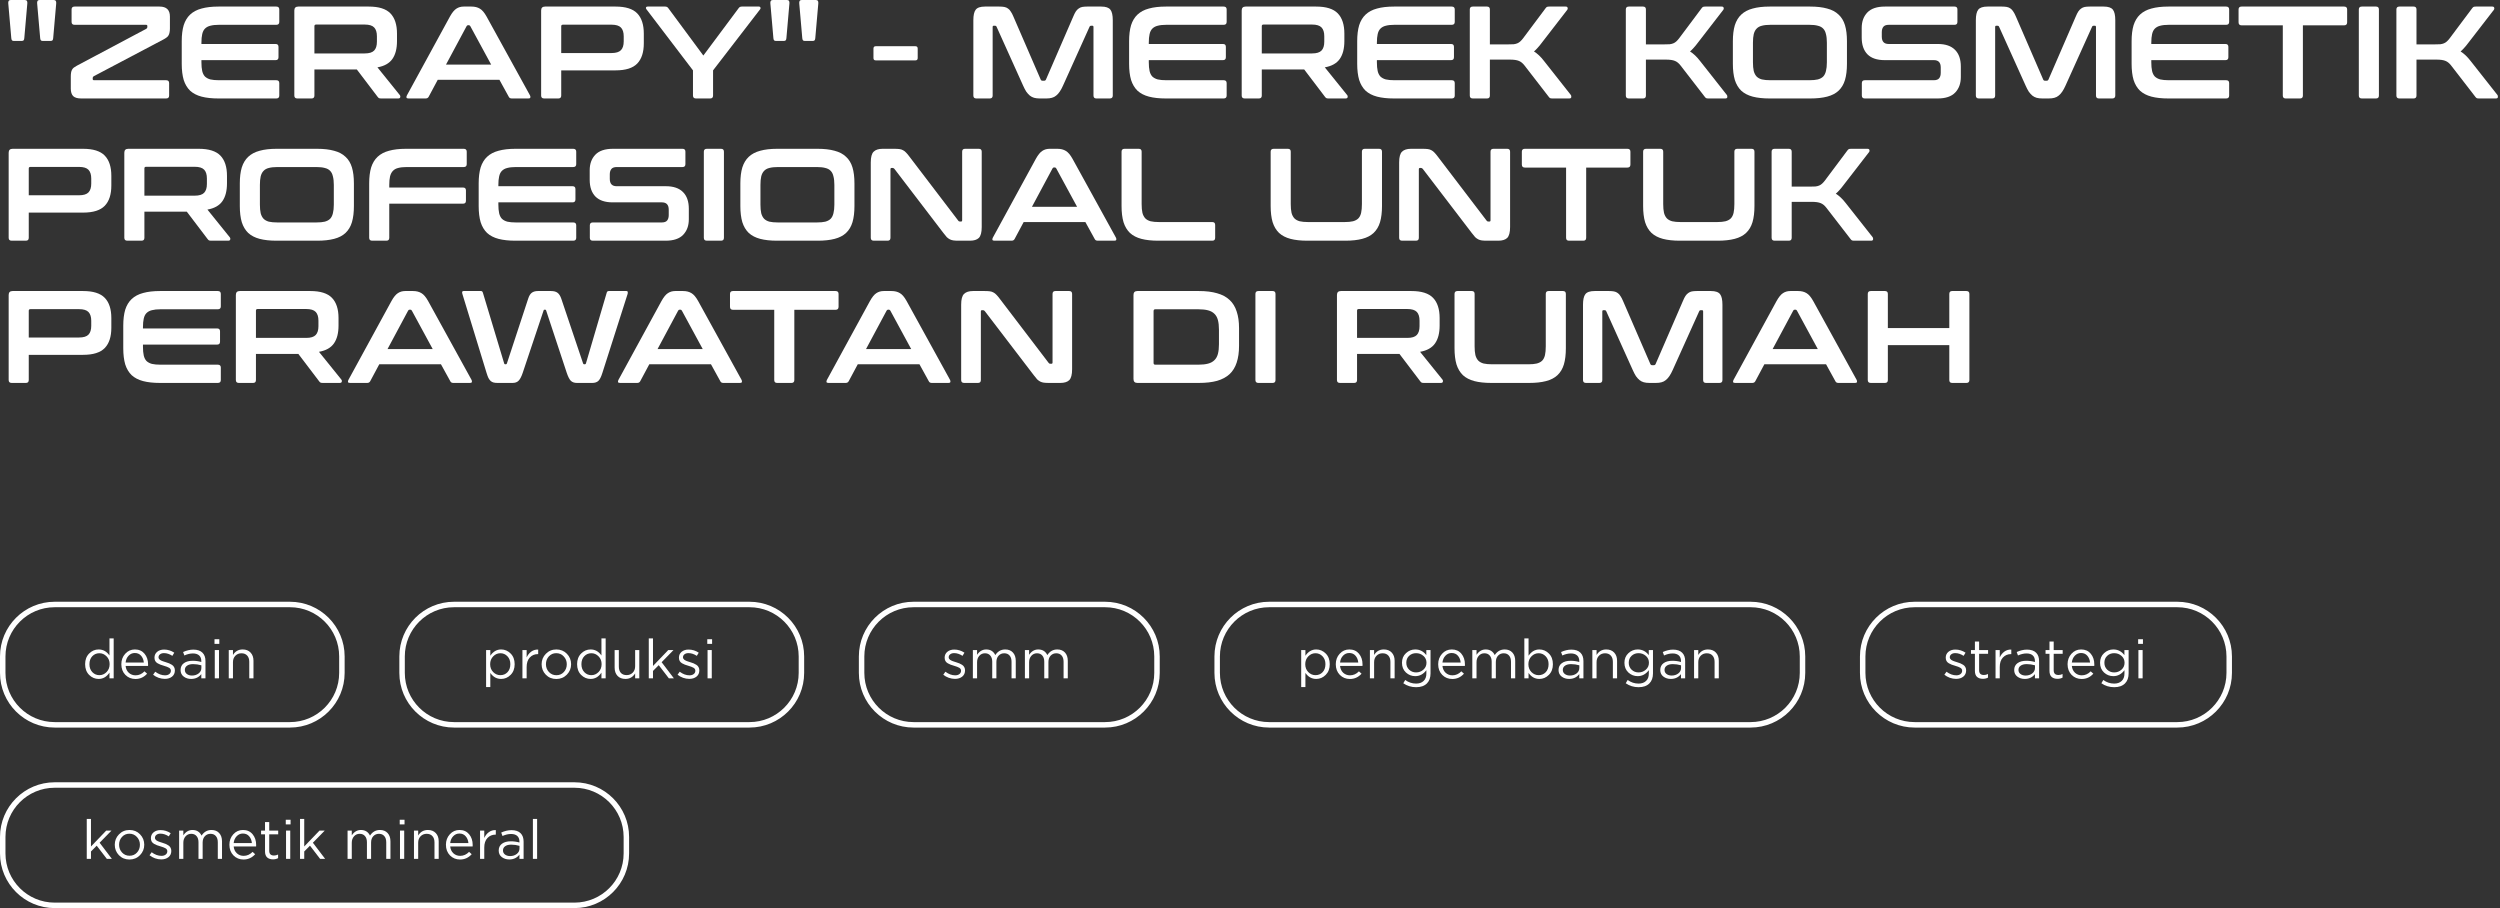 <?xml version="1.0" encoding="UTF-8"?> <svg xmlns="http://www.w3.org/2000/svg" width="457" height="166" viewBox="0 0 457 166" fill="none"><rect x="0" y="0" width="457" height="166" fill="#333333" stroke="none"/><path d="M344.572 53.2C344.924 53.2 345.1 53.376 345.1 53.728V59.968H356.332V53.728C356.332 53.376 356.508 53.2 356.86 53.2H359.452C359.82 53.2 360.004 53.376 360.004 53.728V69.472C360.004 69.824 359.82 70 359.452 70H356.86C356.508 70 356.332 69.824 356.332 69.472V63.088H345.1V69.472C345.1 69.824 344.924 70 344.572 70H341.98C341.612 70 341.428 69.824 341.428 69.472V53.728C341.428 53.376 341.612 53.2 341.98 53.2H344.572Z" fill="white"></path><path d="M328.693 53.2C329.301 53.2 329.813 53.328 330.229 53.584C330.645 53.824 331.053 54.304 331.453 55.024L339.397 69.448C339.477 69.608 339.493 69.744 339.445 69.856C339.413 69.952 339.301 70 339.109 70H336.061C335.789 70 335.605 69.896 335.509 69.688L333.805 66.592H322.525L320.869 69.688C320.757 69.896 320.573 70 320.317 70H317.197C316.989 70 316.861 69.952 316.813 69.856C316.781 69.744 316.805 69.608 316.885 69.448L324.757 55.024C325.157 54.304 325.549 53.824 325.933 53.584C326.317 53.328 326.765 53.2 327.277 53.2H328.693ZM324.037 63.808H332.293L328.477 56.776C328.413 56.664 328.325 56.608 328.213 56.608H328.069C327.957 56.608 327.869 56.664 327.805 56.776L324.037 63.808Z" fill="white"></path><path d="M294.125 53.2C294.477 53.2 294.781 53.224 295.037 53.272C295.293 53.32 295.517 53.416 295.709 53.56C295.901 53.688 296.069 53.872 296.213 54.112C296.373 54.336 296.533 54.64 296.693 55.024L301.685 66.544C301.749 66.688 301.861 66.76 302.021 66.76H302.309C302.469 66.76 302.581 66.688 302.645 66.544L307.637 55.024C307.797 54.64 307.949 54.336 308.093 54.112C308.253 53.872 308.429 53.688 308.621 53.56C308.813 53.416 309.029 53.32 309.269 53.272C309.525 53.224 309.829 53.2 310.181 53.2H312.749C313.581 53.2 314.141 53.392 314.429 53.776C314.717 54.144 314.861 54.784 314.861 55.696V69.472C314.861 69.824 314.677 70 314.309 70H311.861C311.509 70 311.333 69.824 311.333 69.472V56.944C311.333 56.784 311.269 56.704 311.141 56.704H310.925C310.765 56.704 310.661 56.768 310.613 56.896L305.765 67.648C305.573 68.08 305.373 68.448 305.165 68.752C304.973 69.04 304.757 69.28 304.517 69.472C304.293 69.664 304.029 69.8 303.725 69.88C303.437 69.96 303.093 70 302.693 70H301.541C301.141 70 300.789 69.96 300.485 69.88C300.197 69.8 299.933 69.664 299.693 69.472C299.469 69.28 299.253 69.04 299.045 68.752C298.853 68.448 298.661 68.08 298.469 67.648L293.621 56.896C293.573 56.768 293.469 56.704 293.309 56.704H293.093C292.965 56.704 292.901 56.784 292.901 56.944V69.472C292.901 69.824 292.725 70 292.373 70H289.925C289.557 70 289.373 69.824 289.373 69.472V55.696C289.373 54.784 289.517 54.144 289.805 53.776C290.093 53.392 290.661 53.2 291.509 53.2H294.125Z" fill="white"></path><path d="M269.031 53.2C269.383 53.2 269.559 53.376 269.559 53.728V63.304C269.559 63.944 269.607 64.48 269.703 64.912C269.815 65.328 269.991 65.664 270.231 65.92C270.471 66.16 270.791 66.336 271.191 66.448C271.607 66.544 272.127 66.592 272.751 66.592H279.399C280.023 66.592 280.535 66.544 280.935 66.448C281.351 66.336 281.679 66.16 281.919 65.92C282.159 65.664 282.327 65.328 282.423 64.912C282.519 64.48 282.567 63.944 282.567 63.304V53.728C282.567 53.376 282.743 53.2 283.095 53.2H285.711C286.063 53.2 286.239 53.376 286.239 53.728V63.664C286.239 64.816 286.119 65.8 285.879 66.616C285.639 67.416 285.247 68.072 284.703 68.584C284.175 69.08 283.479 69.44 282.615 69.664C281.767 69.888 280.735 70 279.519 70H272.607C271.391 70 270.359 69.888 269.511 69.664C268.663 69.44 267.967 69.08 267.423 68.584C266.895 68.072 266.503 67.416 266.247 66.616C266.007 65.8 265.887 64.816 265.887 63.664V53.728C265.887 53.376 266.071 53.2 266.439 53.2H269.031Z" fill="white"></path><path d="M258.004 53.2C259.844 53.2 261.164 53.616 261.964 54.448C262.764 55.28 263.164 56.512 263.164 58.144V59.512C263.164 60.888 262.884 61.976 262.324 62.776C261.764 63.576 260.852 64.088 259.588 64.312L263.692 69.4C263.772 69.48 263.796 69.6 263.764 69.76C263.732 69.92 263.604 70 263.38 70H260.285C260.076 70 259.932 69.976 259.852 69.928C259.772 69.88 259.692 69.8 259.612 69.688L255.82 64.696H248.068V69.472C248.068 69.824 247.892 70 247.54 70H244.948C244.58 70 244.396 69.824 244.396 69.472V53.92C244.396 53.44 244.636 53.2 245.116 53.2H258.004ZM248.068 61.768H257.26C258.076 61.768 258.652 61.592 258.988 61.24C259.324 60.888 259.492 60.352 259.492 59.632V58.624C259.492 57.904 259.324 57.368 258.988 57.016C258.652 56.664 258.076 56.488 257.26 56.488H248.38C248.172 56.488 248.068 56.584 248.068 56.776V61.768Z" fill="white"></path><path d="M232.634 53.2C232.986 53.2 233.162 53.376 233.162 53.728V69.472C233.162 69.824 232.986 70 232.634 70H230.042C229.674 70 229.49 69.824 229.49 69.472V53.728C229.49 53.376 229.674 53.2 230.042 53.2H232.634Z" fill="white"></path><path d="M219.153 53.2C220.449 53.2 221.561 53.336 222.489 53.608C223.417 53.864 224.177 54.272 224.769 54.832C225.361 55.376 225.793 56.08 226.065 56.944C226.353 57.792 226.497 58.8 226.497 59.968V63.232C226.497 64.4 226.353 65.416 226.065 66.28C225.793 67.128 225.361 67.832 224.769 68.392C224.177 68.936 223.417 69.344 222.489 69.616C221.561 69.872 220.449 70 219.153 70H207.921C207.441 70 207.201 69.76 207.201 69.28V53.92C207.201 53.44 207.441 53.2 207.921 53.2H219.153ZM210.873 66.352C210.873 66.56 210.977 66.664 211.185 66.664H219.057C219.761 66.664 220.353 66.6 220.833 66.472C221.313 66.344 221.697 66.136 221.985 65.848C222.289 65.56 222.505 65.176 222.633 64.696C222.761 64.216 222.825 63.624 222.825 62.92V60.28C222.825 59.576 222.761 58.984 222.633 58.504C222.505 58.024 222.289 57.64 221.985 57.352C221.697 57.064 221.313 56.856 220.833 56.728C220.353 56.6 219.761 56.536 219.057 56.536H211.185C210.977 56.536 210.873 56.648 210.873 56.872V66.352Z" fill="white"></path><path d="M179.973 53.2C180.357 53.2 180.677 53.216 180.933 53.248C181.189 53.28 181.413 53.352 181.605 53.464C181.797 53.56 181.981 53.704 182.157 53.896C182.333 54.072 182.533 54.312 182.757 54.616L191.685 66.328C191.749 66.44 191.853 66.496 191.997 66.496H192.213C192.341 66.496 192.405 66.416 192.405 66.256V53.728C192.405 53.376 192.581 53.2 192.933 53.2H195.453C195.805 53.2 195.981 53.376 195.981 53.728V67.504C195.981 68.48 195.805 69.144 195.453 69.496C195.101 69.832 194.557 70 193.821 70H191.757C191.389 70 191.077 69.984 190.821 69.952C190.581 69.92 190.365 69.856 190.173 69.76C189.981 69.664 189.789 69.528 189.597 69.352C189.421 69.16 189.213 68.904 188.973 68.584L180.021 56.872C179.925 56.76 179.821 56.704 179.709 56.704H179.493C179.365 56.704 179.301 56.784 179.301 56.944V69.472C179.301 69.824 179.125 70 178.773 70H176.253C175.885 70 175.701 69.824 175.701 69.472V55.696C175.701 54.72 175.877 54.064 176.229 53.728C176.581 53.376 177.125 53.2 177.861 53.2H179.973Z" fill="white"></path><path d="M162.966 53.2C163.574 53.2 164.086 53.328 164.502 53.584C164.918 53.824 165.326 54.304 165.726 55.024L173.67 69.448C173.75 69.608 173.766 69.744 173.718 69.856C173.686 69.952 173.574 70 173.382 70H170.334C170.062 70 169.878 69.896 169.782 69.688L168.078 66.592H156.798L155.142 69.688C155.03 69.896 154.846 70 154.59 70H151.47C151.262 70 151.134 69.952 151.086 69.856C151.054 69.744 151.078 69.608 151.158 69.448L159.03 55.024C159.43 54.304 159.822 53.824 160.206 53.584C160.59 53.328 161.038 53.2 161.55 53.2H162.966ZM158.31 63.808H166.566L162.75 56.776C162.686 56.664 162.598 56.608 162.486 56.608H162.342C162.23 56.608 162.142 56.664 162.078 56.776L158.31 63.808Z" fill="white"></path><path d="M152.739 53.2C153.107 53.2 153.291 53.376 153.291 53.728V56.08C153.291 56.448 153.107 56.632 152.739 56.632H145.203V69.472C145.203 69.824 145.027 70 144.675 70H142.059C141.707 70 141.531 69.824 141.531 69.472V56.632H133.995C133.627 56.632 133.443 56.448 133.443 56.08V53.728C133.443 53.376 133.627 53.2 133.995 53.2H152.739Z" fill="white"></path><path d="M124.857 53.2C125.465 53.2 125.977 53.328 126.393 53.584C126.809 53.824 127.217 54.304 127.617 55.024L135.561 69.448C135.641 69.608 135.657 69.744 135.609 69.856C135.577 69.952 135.465 70 135.273 70H132.225C131.953 70 131.769 69.896 131.673 69.688L129.969 66.592H118.689L117.033 69.688C116.921 69.896 116.737 70 116.481 70H113.361C113.153 70 113.025 69.952 112.977 69.856C112.945 69.744 112.969 69.608 113.049 69.448L120.921 55.024C121.321 54.304 121.713 53.824 122.097 53.584C122.481 53.328 122.929 53.2 123.441 53.2H124.857ZM120.201 63.808H128.457L124.641 56.776C124.577 56.664 124.489 56.608 124.377 56.608H124.233C124.121 56.608 124.033 56.664 123.969 56.776L120.201 63.808Z" fill="white"></path><path d="M87.937 53.2C88.097 53.2 88.209 53.304 88.273 53.512L92.161 66.424C92.177 66.536 92.241 66.592 92.353 66.592H92.473C92.569 66.592 92.633 66.536 92.665 66.424L96.553 54.592C96.729 54.048 96.961 53.68 97.249 53.488C97.537 53.296 97.897 53.2 98.329 53.2H100.705C101.233 53.2 101.633 53.304 101.905 53.512C102.193 53.72 102.425 54.08 102.601 54.592L106.585 66.424C106.617 66.536 106.681 66.592 106.777 66.592H106.921C107.017 66.592 107.081 66.536 107.113 66.424L110.905 53.512C110.937 53.384 110.985 53.304 111.049 53.272C111.129 53.224 111.209 53.2 111.289 53.2H114.529C114.657 53.2 114.729 53.256 114.745 53.368C114.777 53.48 114.769 53.608 114.721 53.752L110.113 68.176C109.889 68.896 109.641 69.384 109.369 69.64C109.097 69.88 108.729 70 108.265 70H105.457C104.993 70 104.625 69.872 104.353 69.616C104.097 69.36 103.849 68.88 103.609 68.176L99.841 56.776C99.825 56.664 99.761 56.608 99.649 56.608H99.553C99.441 56.608 99.377 56.664 99.361 56.776L95.545 68.176C95.305 68.88 95.049 69.36 94.777 69.616C94.521 69.872 94.161 70 93.697 70H90.961C90.689 70 90.449 69.976 90.241 69.928C90.049 69.88 89.873 69.792 89.713 69.664C89.553 69.52 89.409 69.328 89.281 69.088C89.169 68.848 89.057 68.544 88.945 68.176L84.529 53.752C84.481 53.592 84.465 53.464 84.481 53.368C84.513 53.256 84.593 53.2 84.721 53.2H87.937Z" fill="white"></path><path d="M75.497 53.2C76.105 53.2 76.617 53.328 77.033 53.584C77.449 53.824 77.857 54.304 78.257 55.024L86.201 69.448C86.281 69.608 86.297 69.744 86.249 69.856C86.217 69.952 86.105 70 85.913 70H82.865C82.593 70 82.409 69.896 82.313 69.688L80.609 66.592H69.329L67.673 69.688C67.561 69.896 67.377 70 67.121 70H64.001C63.793 70 63.665 69.952 63.617 69.856C63.585 69.744 63.609 69.608 63.689 69.448L71.561 55.024C71.961 54.304 72.353 53.824 72.737 53.584C73.121 53.328 73.569 53.2 74.081 53.2H75.497ZM70.841 63.808H79.097L75.281 56.776C75.217 56.664 75.129 56.608 75.017 56.608H74.873C74.761 56.608 74.673 56.664 74.609 56.776L70.841 63.808Z" fill="white"></path><path d="M56.723 53.2C58.563 53.2 59.883 53.616 60.683 54.448C61.483 55.28 61.883 56.512 61.883 58.144V59.512C61.883 60.888 61.603 61.976 61.043 62.776C60.483 63.576 59.571 64.088 58.307 64.312L62.411 69.4C62.491 69.48 62.515 69.6 62.483 69.76C62.451 69.92 62.323 70 62.099 70H59.003C58.795 70 58.651 69.976 58.571 69.928C58.491 69.88 58.411 69.8 58.331 69.688L54.539 64.696H46.787V69.472C46.787 69.824 46.611 70 46.259 70H43.667C43.299 70 43.115 69.824 43.115 69.472V53.92C43.115 53.44 43.355 53.2 43.835 53.2H56.723ZM46.787 61.768H55.979C56.795 61.768 57.371 61.592 57.707 61.24C58.043 60.888 58.211 60.352 58.211 59.632V58.624C58.211 57.904 58.043 57.368 57.707 57.016C57.371 56.664 56.795 56.488 55.979 56.488H47.099C46.891 56.488 46.787 56.584 46.787 56.776V61.768Z" fill="white"></path><path d="M39.813 53.2C40.181 53.2 40.365 53.376 40.365 53.728V56.008C40.365 56.36 40.181 56.536 39.813 56.536H29.325C28.701 56.536 28.181 56.592 27.765 56.704C27.365 56.8 27.037 56.976 26.781 57.232C26.541 57.472 26.373 57.808 26.277 58.24C26.181 58.656 26.133 59.176 26.133 59.8V60.04H39.693C40.045 60.04 40.221 60.216 40.221 60.568V62.464C40.221 62.816 40.045 62.992 39.693 62.992H26.133V63.4C26.133 64.024 26.181 64.552 26.277 64.984C26.373 65.4 26.541 65.736 26.781 65.992C27.037 66.232 27.365 66.408 27.765 66.52C28.181 66.616 28.701 66.664 29.325 66.664H39.813C40.181 66.664 40.365 66.84 40.365 67.192V69.472C40.365 69.824 40.181 70 39.813 70H29.253C28.037 70 27.005 69.888 26.157 69.664C25.309 69.44 24.613 69.08 24.069 68.584C23.541 68.072 23.149 67.416 22.893 66.616C22.653 65.8 22.533 64.816 22.533 63.664V59.536C22.533 58.384 22.653 57.408 22.893 56.608C23.149 55.808 23.541 55.16 24.069 54.664C24.613 54.152 25.309 53.784 26.157 53.56C27.005 53.32 28.037 53.2 29.253 53.2H39.813Z" fill="white"></path><path d="M15.192 53.2C17.032 53.2 18.352 53.616 19.152 54.448C19.952 55.28 20.352 56.512 20.352 58.144V59.92C20.352 61.552 19.952 62.784 19.152 63.616C18.352 64.448 17.032 64.864 15.192 64.864H5.256V69.472C5.256 69.824 5.08 70 4.728 70H2.136C1.768 70 1.584 69.824 1.584 69.472V53.92C1.584 53.44 1.824 53.2 2.304 53.2H15.192ZM5.256 61.696H14.448C15.264 61.696 15.84 61.52 16.176 61.168C16.512 60.816 16.68 60.28 16.68 59.56V58.648C16.68 57.928 16.512 57.392 16.176 57.04C15.84 56.688 15.264 56.512 14.448 56.512H5.568C5.36 56.512 5.256 56.608 5.256 56.8V61.696Z" fill="white"></path><path d="M326.994 27.2C327.346 27.2 327.522 27.376 327.522 27.728V34.112H330.906C331.29 34.112 331.61 34.104 331.866 34.088C332.122 34.056 332.346 34 332.538 33.92C332.73 33.84 332.906 33.728 333.066 33.584C333.226 33.44 333.394 33.256 333.57 33.032L337.698 27.512C337.778 27.4 337.858 27.32 337.938 27.272C338.018 27.224 338.17 27.2 338.394 27.2H341.37C341.578 27.2 341.698 27.272 341.73 27.416C341.778 27.544 341.762 27.664 341.682 27.776L337.026 33.8C336.754 34.168 336.498 34.48 336.258 34.736C336.034 34.992 335.81 35.216 335.586 35.408C336.21 35.792 336.818 36.368 337.41 37.136L342.33 43.376C342.394 43.456 342.418 43.584 342.402 43.76C342.386 43.92 342.258 44 342.018 44H338.946C338.738 44 338.594 43.976 338.514 43.928C338.434 43.88 338.354 43.8 338.274 43.688L333.858 37.976C333.538 37.56 333.194 37.28 332.826 37.136C332.458 36.976 331.906 36.896 331.17 36.896H327.522V43.472C327.522 43.824 327.346 44 326.994 44H324.402C324.034 44 323.85 43.824 323.85 43.472V27.728C323.85 27.376 324.034 27.2 324.402 27.2H326.994Z" fill="white"></path><path d="M303.507 27.2C303.859 27.2 304.035 27.376 304.035 27.728V37.304C304.035 37.944 304.083 38.48 304.179 38.912C304.291 39.328 304.467 39.664 304.707 39.92C304.947 40.16 305.267 40.336 305.667 40.448C306.083 40.544 306.603 40.592 307.227 40.592H313.875C314.499 40.592 315.011 40.544 315.411 40.448C315.827 40.336 316.155 40.16 316.395 39.92C316.635 39.664 316.803 39.328 316.899 38.912C316.995 38.48 317.043 37.944 317.043 37.304V27.728C317.043 27.376 317.219 27.2 317.571 27.2H320.187C320.539 27.2 320.715 27.376 320.715 27.728V37.664C320.715 38.816 320.595 39.8 320.355 40.616C320.115 41.416 319.723 42.072 319.179 42.584C318.651 43.08 317.955 43.44 317.091 43.664C316.243 43.888 315.211 44 313.995 44H307.083C305.867 44 304.835 43.888 303.987 43.664C303.139 43.44 302.443 43.08 301.899 42.584C301.371 42.072 300.979 41.416 300.723 40.616C300.483 39.8 300.363 38.816 300.363 37.664V27.728C300.363 27.376 300.547 27.2 300.915 27.2H303.507Z" fill="white"></path><path d="M297.489 27.2C297.857 27.2 298.041 27.376 298.041 27.728V30.08C298.041 30.448 297.857 30.632 297.489 30.632H289.953V43.472C289.953 43.824 289.777 44 289.425 44H286.809C286.457 44 286.281 43.824 286.281 43.472V30.632H278.745C278.377 30.632 278.193 30.448 278.193 30.08V27.728C278.193 27.376 278.377 27.2 278.745 27.2H297.489Z" fill="white"></path><path d="M260.036 27.2C260.42 27.2 260.74 27.216 260.996 27.248C261.252 27.28 261.476 27.352 261.668 27.464C261.86 27.56 262.044 27.704 262.22 27.896C262.396 28.072 262.596 28.312 262.82 28.616L271.748 40.328C271.812 40.44 271.916 40.496 272.06 40.496H272.276C272.404 40.496 272.468 40.416 272.468 40.256V27.728C272.468 27.376 272.644 27.2 272.996 27.2H275.516C275.868 27.2 276.044 27.376 276.044 27.728V41.504C276.044 42.48 275.868 43.144 275.516 43.496C275.164 43.832 274.62 44 273.884 44H271.82C271.452 44 271.14 43.984 270.884 43.952C270.644 43.92 270.428 43.856 270.236 43.76C270.044 43.664 269.852 43.528 269.66 43.352C269.484 43.16 269.276 42.904 269.036 42.584L260.084 30.872C259.988 30.76 259.884 30.704 259.772 30.704H259.556C259.428 30.704 259.364 30.784 259.364 30.944V43.472C259.364 43.824 259.188 44 258.836 44H256.316C255.948 44 255.764 43.824 255.764 43.472V29.696C255.764 28.72 255.94 28.064 256.292 27.728C256.644 27.376 257.188 27.2 257.924 27.2H260.036Z" fill="white"></path><path d="M235.421 27.2C235.773 27.2 235.949 27.376 235.949 27.728V37.304C235.949 37.944 235.997 38.48 236.093 38.912C236.205 39.328 236.381 39.664 236.621 39.92C236.861 40.16 237.181 40.336 237.581 40.448C237.997 40.544 238.517 40.592 239.141 40.592H245.789C246.413 40.592 246.925 40.544 247.325 40.448C247.741 40.336 248.069 40.16 248.309 39.92C248.549 39.664 248.717 39.328 248.813 38.912C248.909 38.48 248.957 37.944 248.957 37.304V27.728C248.957 27.376 249.133 27.2 249.485 27.2H252.101C252.453 27.2 252.629 27.376 252.629 27.728V37.664C252.629 38.816 252.509 39.8 252.269 40.616C252.029 41.416 251.637 42.072 251.093 42.584C250.565 43.08 249.869 43.44 249.005 43.664C248.157 43.888 247.125 44 245.909 44H238.997C237.781 44 236.749 43.888 235.901 43.664C235.053 43.44 234.357 43.08 233.813 42.584C233.285 42.072 232.893 41.416 232.637 40.616C232.397 39.8 232.277 38.816 232.277 37.664V27.728C232.277 27.376 232.461 27.2 232.829 27.2H235.421Z" fill="white"></path><path d="M208.164 27.2C208.516 27.2 208.692 27.376 208.692 27.728V37.304C208.692 37.944 208.74 38.48 208.836 38.912C208.948 39.328 209.124 39.664 209.364 39.92C209.604 40.16 209.924 40.336 210.324 40.448C210.74 40.544 211.26 40.592 211.884 40.592H221.604C221.956 40.592 222.132 40.768 222.132 41.12V43.472C222.132 43.824 221.956 44 221.604 44H211.74C210.524 44 209.492 43.888 208.644 43.664C207.796 43.44 207.1 43.08 206.556 42.584C206.028 42.072 205.636 41.416 205.38 40.616C205.14 39.8 205.02 38.816 205.02 37.664V27.728C205.02 27.376 205.204 27.2 205.572 27.2H208.164Z" fill="white"></path><path d="M193.294 27.2C193.902 27.2 194.414 27.328 194.83 27.584C195.246 27.824 195.654 28.304 196.054 29.024L203.998 43.448C204.078 43.608 204.094 43.744 204.046 43.856C204.014 43.952 203.902 44 203.71 44H200.662C200.39 44 200.206 43.896 200.11 43.688L198.406 40.592H187.126L185.47 43.688C185.358 43.896 185.174 44 184.918 44H181.798C181.59 44 181.462 43.952 181.414 43.856C181.382 43.744 181.406 43.608 181.486 43.448L189.358 29.024C189.758 28.304 190.15 27.824 190.534 27.584C190.918 27.328 191.366 27.2 191.878 27.2H193.294ZM188.638 37.808H196.894L193.078 30.776C193.014 30.664 192.926 30.608 192.814 30.608H192.67C192.558 30.608 192.47 30.664 192.406 30.776L188.638 37.808Z" fill="white"></path><path d="M163.45 27.2C163.834 27.2 164.154 27.216 164.41 27.248C164.666 27.28 164.89 27.352 165.082 27.464C165.274 27.56 165.458 27.704 165.634 27.896C165.81 28.072 166.01 28.312 166.234 28.616L175.162 40.328C175.226 40.44 175.33 40.496 175.474 40.496H175.69C175.818 40.496 175.882 40.416 175.882 40.256V27.728C175.882 27.376 176.058 27.2 176.41 27.2H178.93C179.282 27.2 179.458 27.376 179.458 27.728V41.504C179.458 42.48 179.282 43.144 178.93 43.496C178.578 43.832 178.034 44 177.298 44H175.234C174.866 44 174.554 43.984 174.298 43.952C174.058 43.92 173.842 43.856 173.65 43.76C173.458 43.664 173.266 43.528 173.074 43.352C172.898 43.16 172.69 42.904 172.45 42.584L163.498 30.872C163.402 30.76 163.298 30.704 163.186 30.704H162.97C162.842 30.704 162.778 30.784 162.778 30.944V43.472C162.778 43.824 162.602 44 162.25 44H159.73C159.362 44 159.178 43.824 159.178 43.472V29.696C159.178 28.72 159.354 28.064 159.706 27.728C160.058 27.376 160.602 27.2 161.338 27.2H163.45Z" fill="white"></path><path d="M149.474 27.2C150.69 27.2 151.722 27.32 152.57 27.56C153.434 27.784 154.13 28.152 154.658 28.664C155.202 29.16 155.594 29.808 155.834 30.608C156.074 31.408 156.194 32.384 156.194 33.536V37.664C156.194 38.816 156.074 39.8 155.834 40.616C155.594 41.416 155.202 42.072 154.658 42.584C154.13 43.08 153.434 43.44 152.57 43.664C151.722 43.888 150.69 44 149.474 44H142.058C140.842 44 139.81 43.888 138.962 43.664C138.114 43.44 137.418 43.08 136.874 42.584C136.346 42.072 135.954 41.416 135.698 40.616C135.458 39.8 135.338 38.816 135.338 37.664V33.536C135.338 32.384 135.458 31.408 135.698 30.608C135.954 29.808 136.346 29.16 136.874 28.664C137.418 28.152 138.114 27.784 138.962 27.56C139.81 27.32 140.842 27.2 142.058 27.2H149.474ZM139.01 37.4C139.01 38.024 139.058 38.552 139.154 38.984C139.266 39.4 139.442 39.736 139.682 39.992C139.922 40.232 140.242 40.408 140.642 40.52C141.058 40.616 141.578 40.664 142.202 40.664H149.33C149.954 40.664 150.466 40.616 150.866 40.52C151.282 40.408 151.61 40.232 151.85 39.992C152.09 39.736 152.258 39.4 152.354 38.984C152.466 38.552 152.522 38.024 152.522 37.4V33.8C152.522 33.176 152.466 32.656 152.354 32.24C152.258 31.808 152.09 31.472 151.85 31.232C151.61 30.976 151.282 30.8 150.866 30.704C150.466 30.592 149.954 30.536 149.33 30.536H142.202C141.578 30.536 141.058 30.592 140.642 30.704C140.242 30.8 139.922 30.976 139.682 31.232C139.442 31.472 139.266 31.808 139.154 32.24C139.058 32.656 139.01 33.176 139.01 33.8V37.4Z" fill="white"></path><path d="M131.806 27.2C132.158 27.2 132.334 27.376 132.334 27.728V43.472C132.334 43.824 132.158 44 131.806 44H129.214C128.846 44 128.662 43.824 128.662 43.472V27.728C128.662 27.376 128.846 27.2 129.214 27.2H131.806Z" fill="white"></path><path d="M124.765 27.2C125.117 27.2 125.293 27.376 125.293 27.728V30.008C125.293 30.36 125.117 30.536 124.765 30.536H112.741C112.277 30.536 111.949 30.656 111.757 30.896C111.565 31.136 111.469 31.464 111.469 31.88V32.696C111.469 33.592 111.885 34.04 112.717 34.04H121.717C123.109 34.04 124.157 34.4 124.861 35.12C125.565 35.824 125.917 36.84 125.917 38.168V40.088C125.917 41.256 125.573 42.2 124.885 42.92C124.197 43.64 123.125 44 121.669 44H108.373C108.005 44 107.821 43.824 107.821 43.472V41.192C107.821 40.84 108.005 40.664 108.373 40.664H120.973C121.437 40.664 121.765 40.544 121.957 40.304C122.149 40.064 122.245 39.736 122.245 39.32V38.336C122.245 37.44 121.829 36.992 120.997 36.992H111.997C110.605 36.992 109.557 36.64 108.853 35.936C108.149 35.216 107.797 34.192 107.797 32.864V31.112C107.797 29.944 108.141 29 108.829 28.28C109.517 27.56 110.589 27.2 112.045 27.2H124.765Z" fill="white"></path><path d="M104.782 27.2C105.15 27.2 105.334 27.376 105.334 27.728V30.008C105.334 30.36 105.15 30.536 104.782 30.536H94.294C93.67 30.536 93.15 30.592 92.734 30.704C92.334 30.8 92.006 30.976 91.75 31.232C91.51 31.472 91.342 31.808 91.246 32.24C91.15 32.656 91.102 33.176 91.102 33.8V34.04H104.662C105.014 34.04 105.19 34.216 105.19 34.568V36.464C105.19 36.816 105.014 36.992 104.662 36.992H91.102V37.4C91.102 38.024 91.15 38.552 91.246 38.984C91.342 39.4 91.51 39.736 91.75 39.992C92.006 40.232 92.334 40.408 92.734 40.52C93.15 40.616 93.67 40.664 94.294 40.664H104.782C105.15 40.664 105.334 40.84 105.334 41.192V43.472C105.334 43.824 105.15 44 104.782 44H94.222C93.006 44 91.974 43.888 91.126 43.664C90.278 43.44 89.582 43.08 89.038 42.584C88.51 42.072 88.118 41.416 87.862 40.616C87.622 39.8 87.502 38.816 87.502 37.664V33.536C87.502 32.384 87.622 31.408 87.862 30.608C88.118 29.808 88.51 29.16 89.038 28.664C89.582 28.152 90.278 27.784 91.126 27.56C91.974 27.32 93.006 27.2 94.222 27.2H104.782Z" fill="white"></path><path d="M84.766 27.2C85.134 27.2 85.318 27.376 85.318 27.728V30.008C85.318 30.36 85.134 30.536 84.766 30.536H74.35C73.726 30.536 73.206 30.592 72.79 30.704C72.39 30.8 72.07 30.976 71.83 31.232C71.59 31.472 71.414 31.808 71.302 32.24C71.206 32.656 71.158 33.176 71.158 33.8V34.28H84.646C84.998 34.28 85.174 34.456 85.174 34.808V36.704C85.174 37.056 84.998 37.232 84.646 37.232H71.158V43.472C71.158 43.824 70.982 44 70.63 44H68.038C67.67 44 67.486 43.824 67.486 43.472V33.536C67.486 32.384 67.606 31.408 67.846 30.608C68.102 29.808 68.494 29.16 69.022 28.664C69.566 28.152 70.262 27.784 71.11 27.56C71.958 27.32 72.99 27.2 74.206 27.2H84.766Z" fill="white"></path><path d="M57.974 27.2C59.19 27.2 60.222 27.32 61.07 27.56C61.934 27.784 62.63 28.152 63.158 28.664C63.702 29.16 64.094 29.808 64.334 30.608C64.574 31.408 64.694 32.384 64.694 33.536V37.664C64.694 38.816 64.574 39.8 64.334 40.616C64.094 41.416 63.702 42.072 63.158 42.584C62.63 43.08 61.934 43.44 61.07 43.664C60.222 43.888 59.19 44 57.974 44H50.558C49.342 44 48.31 43.888 47.462 43.664C46.614 43.44 45.918 43.08 45.374 42.584C44.846 42.072 44.454 41.416 44.198 40.616C43.958 39.8 43.838 38.816 43.838 37.664V33.536C43.838 32.384 43.958 31.408 44.198 30.608C44.454 29.808 44.846 29.16 45.374 28.664C45.918 28.152 46.614 27.784 47.462 27.56C48.31 27.32 49.342 27.2 50.558 27.2H57.974ZM47.51 37.4C47.51 38.024 47.558 38.552 47.654 38.984C47.766 39.4 47.942 39.736 48.182 39.992C48.422 40.232 48.742 40.408 49.142 40.52C49.558 40.616 50.078 40.664 50.702 40.664H57.83C58.454 40.664 58.966 40.616 59.366 40.52C59.782 40.408 60.11 40.232 60.35 39.992C60.59 39.736 60.758 39.4 60.854 38.984C60.966 38.552 61.022 38.024 61.022 37.4V33.8C61.022 33.176 60.966 32.656 60.854 32.24C60.758 31.808 60.59 31.472 60.35 31.232C60.11 30.976 59.782 30.8 59.366 30.704C58.966 30.592 58.454 30.536 57.83 30.536H50.702C50.078 30.536 49.558 30.592 49.142 30.704C48.742 30.8 48.422 30.976 48.182 31.232C47.942 31.472 47.766 31.808 47.654 32.24C47.558 32.656 47.51 33.176 47.51 33.8V37.4Z" fill="white"></path><path d="M36.333 27.2C38.173 27.2 39.493 27.616 40.293 28.448C41.093 29.28 41.493 30.512 41.493 32.144V33.512C41.493 34.888 41.213 35.976 40.653 36.776C40.093 37.576 39.181 38.088 37.917 38.312L42.021 43.4C42.101 43.48 42.125 43.6 42.093 43.76C42.061 43.92 41.933 44 41.709 44H38.613C38.405 44 38.261 43.976 38.181 43.928C38.101 43.88 38.021 43.8 37.941 43.688L34.149 38.696H26.397V43.472C26.397 43.824 26.221 44 25.869 44H23.277C22.909 44 22.725 43.824 22.725 43.472V27.92C22.725 27.44 22.965 27.2 23.445 27.2H36.333ZM26.397 35.768H35.589C36.405 35.768 36.981 35.592 37.317 35.24C37.653 34.888 37.821 34.352 37.821 33.632V32.624C37.821 31.904 37.653 31.368 37.317 31.016C36.981 30.664 36.405 30.488 35.589 30.488H26.709C26.501 30.488 26.397 30.584 26.397 30.776V35.768Z" fill="white"></path><path d="M15.192 27.2C17.032 27.2 18.352 27.616 19.152 28.448C19.952 29.28 20.352 30.512 20.352 32.144V33.92C20.352 35.552 19.952 36.784 19.152 37.616C18.352 38.448 17.032 38.864 15.192 38.864H5.256V43.472C5.256 43.824 5.08 44 4.728 44H2.136C1.768 44 1.584 43.824 1.584 43.472V27.92C1.584 27.44 1.824 27.2 2.304 27.2H15.192ZM5.256 35.696H14.448C15.264 35.696 15.84 35.52 16.176 35.168C16.512 34.816 16.68 34.28 16.68 33.56V32.648C16.68 31.928 16.512 31.392 16.176 31.04C15.84 30.688 15.264 30.512 14.448 30.512H5.568C5.36 30.512 5.256 30.608 5.256 30.8V35.696Z" fill="white"></path><path d="M441.205 1.2C441.557 1.2 441.733 1.376 441.733 1.728V8.112H445.117C445.501 8.112 445.821 8.104 446.077 8.088C446.333 8.056 446.557 8 446.749 7.92C446.941 7.84 447.117 7.728 447.277 7.584C447.437 7.44 447.605 7.256 447.781 7.032L451.909 1.512C451.989 1.4 452.069 1.32 452.149 1.272C452.229 1.224 452.381 1.2 452.605 1.2H455.581C455.789 1.2 455.909 1.272 455.941 1.416C455.989 1.544 455.973 1.664 455.893 1.776L451.237 7.8C450.965 8.168 450.709 8.48 450.469 8.736C450.245 8.992 450.021 9.216 449.797 9.408C450.421 9.792 451.029 10.368 451.621 11.136L456.541 17.376C456.605 17.456 456.629 17.584 456.613 17.76C456.597 17.92 456.469 18 456.229 18H453.157C452.949 18 452.805 17.976 452.725 17.928C452.645 17.88 452.565 17.8 452.485 17.688L448.069 11.976C447.749 11.56 447.405 11.28 447.037 11.136C446.669 10.976 446.117 10.896 445.381 10.896H441.733V17.472C441.733 17.824 441.557 18 441.205 18H438.613C438.245 18 438.061 17.824 438.061 17.472V1.728C438.061 1.376 438.245 1.2 438.613 1.2H441.205Z" fill="white"></path><path d="M434.337 1.2C434.689 1.2 434.865 1.376 434.865 1.728V17.472C434.865 17.824 434.689 18 434.337 18H431.745C431.377 18 431.193 17.824 431.193 17.472V1.728C431.193 1.376 431.377 1.2 431.745 1.2H434.337Z" fill="white"></path><path d="M428.505 1.2C428.873 1.2 429.057 1.376 429.057 1.728V4.08C429.057 4.448 428.873 4.632 428.505 4.632H420.969V17.472C420.969 17.824 420.793 18 420.441 18H417.825C417.473 18 417.297 17.824 417.297 17.472V4.632H409.761C409.393 4.632 409.209 4.448 409.209 4.08V1.728C409.209 1.376 409.393 1.2 409.761 1.2H428.505Z" fill="white"></path><path d="M406.938 1.2C407.306 1.2 407.49 1.376 407.49 1.728V4.008C407.49 4.36 407.306 4.536 406.938 4.536H396.45C395.826 4.536 395.306 4.592 394.89 4.704C394.49 4.8 394.162 4.976 393.906 5.232C393.666 5.472 393.498 5.808 393.402 6.24C393.306 6.656 393.258 7.176 393.258 7.8V8.04H406.818C407.17 8.04 407.346 8.216 407.346 8.568V10.464C407.346 10.816 407.17 10.992 406.818 10.992H393.258V11.4C393.258 12.024 393.306 12.552 393.402 12.984C393.498 13.4 393.666 13.736 393.906 13.992C394.162 14.232 394.49 14.408 394.89 14.52C395.306 14.616 395.826 14.664 396.45 14.664H406.938C407.306 14.664 407.49 14.84 407.49 15.192V17.472C407.49 17.824 407.306 18 406.938 18H396.378C395.162 18 394.13 17.888 393.282 17.664C392.434 17.44 391.738 17.08 391.194 16.584C390.666 16.072 390.274 15.416 390.018 14.616C389.778 13.8 389.658 12.816 389.658 11.664V7.536C389.658 6.384 389.778 5.408 390.018 4.608C390.274 3.808 390.666 3.16 391.194 2.664C391.738 2.152 392.434 1.784 393.282 1.56C394.13 1.32 395.162 1.2 396.378 1.2H406.938Z" fill="white"></path><path d="M365.938 1.2C366.29 1.2 366.594 1.224 366.85 1.272C367.106 1.32 367.33 1.416 367.522 1.56C367.714 1.688 367.882 1.872 368.026 2.112C368.186 2.336 368.346 2.64 368.506 3.024L373.498 14.544C373.562 14.688 373.674 14.76 373.834 14.76H374.122C374.282 14.76 374.394 14.688 374.458 14.544L379.45 3.024C379.61 2.64 379.762 2.336 379.906 2.112C380.066 1.872 380.242 1.688 380.434 1.56C380.626 1.416 380.842 1.32 381.082 1.272C381.338 1.224 381.642 1.2 381.994 1.2H384.562C385.394 1.2 385.954 1.392 386.242 1.776C386.53 2.144 386.674 2.784 386.674 3.696V17.472C386.674 17.824 386.49 18 386.122 18H383.674C383.322 18 383.146 17.824 383.146 17.472V4.944C383.146 4.784 383.082 4.704 382.954 4.704H382.738C382.578 4.704 382.474 4.768 382.426 4.896L377.578 15.648C377.386 16.08 377.186 16.448 376.978 16.752C376.786 17.04 376.57 17.28 376.33 17.472C376.106 17.664 375.842 17.8 375.538 17.88C375.25 17.96 374.906 18 374.506 18H373.354C372.954 18 372.602 17.96 372.298 17.88C372.01 17.8 371.746 17.664 371.506 17.472C371.282 17.28 371.066 17.04 370.858 16.752C370.666 16.448 370.474 16.08 370.282 15.648L365.434 4.896C365.386 4.768 365.282 4.704 365.122 4.704H364.906C364.778 4.704 364.714 4.784 364.714 4.944V17.472C364.714 17.824 364.538 18 364.186 18H361.738C361.37 18 361.186 17.824 361.186 17.472V3.696C361.186 2.784 361.33 2.144 361.618 1.776C361.906 1.392 362.474 1.2 363.322 1.2H365.938Z" fill="white"></path><path d="M357.288 1.2C357.64 1.2 357.816 1.376 357.816 1.728V4.008C357.816 4.36 357.64 4.536 357.288 4.536H345.264C344.8 4.536 344.472 4.656 344.28 4.896C344.088 5.136 343.992 5.464 343.992 5.88V6.696C343.992 7.592 344.408 8.04 345.24 8.04H354.24C355.632 8.04 356.68 8.4 357.384 9.12C358.088 9.824 358.44 10.84 358.44 12.168V14.088C358.44 15.256 358.096 16.2 357.408 16.92C356.72 17.64 355.648 18 354.192 18H340.896C340.528 18 340.344 17.824 340.344 17.472V15.192C340.344 14.84 340.528 14.664 340.896 14.664H353.496C353.96 14.664 354.288 14.544 354.48 14.304C354.672 14.064 354.768 13.736 354.768 13.32V12.336C354.768 11.44 354.352 10.992 353.52 10.992H344.52C343.128 10.992 342.08 10.64 341.376 9.936C340.672 9.216 340.32 8.192 340.32 6.864V5.112C340.32 3.944 340.664 3 341.352 2.28C342.04 1.56 343.112 1.2 344.568 1.2H357.288Z" fill="white"></path><path d="M330.904 1.2C332.12 1.2 333.152 1.32 334 1.56C334.864 1.784 335.56 2.152 336.088 2.664C336.632 3.16 337.024 3.808 337.264 4.608C337.504 5.408 337.624 6.384 337.624 7.536V11.664C337.624 12.816 337.504 13.8 337.264 14.616C337.024 15.416 336.632 16.072 336.088 16.584C335.56 17.08 334.864 17.44 334 17.664C333.152 17.888 332.12 18 330.904 18H323.488C322.272 18 321.24 17.888 320.392 17.664C319.544 17.44 318.848 17.08 318.304 16.584C317.776 16.072 317.384 15.416 317.128 14.616C316.888 13.8 316.768 12.816 316.768 11.664V7.536C316.768 6.384 316.888 5.408 317.128 4.608C317.384 3.808 317.776 3.16 318.304 2.664C318.848 2.152 319.544 1.784 320.392 1.56C321.24 1.32 322.272 1.2 323.488 1.2H330.904ZM320.44 11.4C320.44 12.024 320.488 12.552 320.584 12.984C320.696 13.4 320.872 13.736 321.112 13.992C321.352 14.232 321.672 14.408 322.072 14.52C322.488 14.616 323.008 14.664 323.632 14.664H330.76C331.384 14.664 331.896 14.616 332.296 14.52C332.712 14.408 333.04 14.232 333.28 13.992C333.52 13.736 333.688 13.4 333.784 12.984C333.896 12.552 333.952 12.024 333.952 11.4V7.8C333.952 7.176 333.896 6.656 333.784 6.24C333.688 5.808 333.52 5.472 333.28 5.232C333.04 4.976 332.712 4.8 332.296 4.704C331.896 4.592 331.384 4.536 330.76 4.536H323.632C323.008 4.536 322.488 4.592 322.072 4.704C321.672 4.8 321.352 4.976 321.112 5.232C320.872 5.472 320.696 5.808 320.584 6.24C320.488 6.656 320.44 7.176 320.44 7.8V11.4Z" fill="white"></path><path d="M300.345 1.2C300.697 1.2 300.873 1.376 300.873 1.728V8.112H304.257C304.641 8.112 304.961 8.104 305.217 8.088C305.473 8.056 305.697 8 305.889 7.92C306.081 7.84 306.257 7.728 306.417 7.584C306.577 7.44 306.745 7.256 306.921 7.032L311.049 1.512C311.129 1.4 311.209 1.32 311.289 1.272C311.369 1.224 311.521 1.2 311.745 1.2H314.721C314.929 1.2 315.049 1.272 315.081 1.416C315.129 1.544 315.113 1.664 315.033 1.776L310.377 7.8C310.105 8.168 309.849 8.48 309.609 8.736C309.385 8.992 309.161 9.216 308.937 9.408C309.561 9.792 310.169 10.368 310.761 11.136L315.681 17.376C315.745 17.456 315.769 17.584 315.753 17.76C315.737 17.92 315.609 18 315.369 18H312.297C312.089 18 311.945 17.976 311.865 17.928C311.785 17.88 311.705 17.8 311.625 17.688L307.209 11.976C306.889 11.56 306.545 11.28 306.177 11.136C305.809 10.976 305.257 10.896 304.521 10.896H300.873V17.472C300.873 17.824 300.697 18 300.345 18H297.753C297.385 18 297.201 17.824 297.201 17.472V1.728C297.201 1.376 297.385 1.2 297.753 1.2H300.345Z" fill="white"></path><path d="M271.822 1.2C272.174 1.2 272.35 1.376 272.35 1.728V8.112H275.734C276.118 8.112 276.438 8.104 276.694 8.088C276.95 8.056 277.174 8 277.366 7.92C277.558 7.84 277.734 7.728 277.894 7.584C278.054 7.44 278.222 7.256 278.398 7.032L282.526 1.512C282.606 1.4 282.686 1.32 282.766 1.272C282.846 1.224 282.998 1.2 283.222 1.2H286.198C286.406 1.2 286.526 1.272 286.558 1.416C286.606 1.544 286.59 1.664 286.51 1.776L281.854 7.8C281.582 8.168 281.326 8.48 281.086 8.736C280.862 8.992 280.638 9.216 280.414 9.408C281.038 9.792 281.646 10.368 282.238 11.136L287.158 17.376C287.222 17.456 287.246 17.584 287.23 17.76C287.214 17.92 287.086 18 286.846 18H283.774C283.566 18 283.422 17.976 283.342 17.928C283.262 17.88 283.182 17.8 283.102 17.688L278.686 11.976C278.366 11.56 278.022 11.28 277.654 11.136C277.286 10.976 276.734 10.896 275.998 10.896H272.35V17.472C272.35 17.824 272.174 18 271.822 18H269.23C268.862 18 268.678 17.824 268.678 17.472V1.728C268.678 1.376 268.862 1.2 269.23 1.2H271.822Z" fill="white"></path><path d="M265.376 1.2C265.744 1.2 265.928 1.376 265.928 1.728V4.008C265.928 4.36 265.744 4.536 265.376 4.536H254.888C254.264 4.536 253.744 4.592 253.328 4.704C252.928 4.8 252.6 4.976 252.344 5.232C252.104 5.472 251.936 5.808 251.84 6.24C251.744 6.656 251.696 7.176 251.696 7.8V8.04H265.256C265.608 8.04 265.784 8.216 265.784 8.568V10.464C265.784 10.816 265.608 10.992 265.256 10.992H251.696V11.4C251.696 12.024 251.744 12.552 251.84 12.984C251.936 13.4 252.104 13.736 252.344 13.992C252.6 14.232 252.928 14.408 253.328 14.52C253.744 14.616 254.264 14.664 254.888 14.664H265.376C265.744 14.664 265.928 14.84 265.928 15.192V17.472C265.928 17.824 265.744 18 265.376 18H254.816C253.6 18 252.568 17.888 251.72 17.664C250.872 17.44 250.176 17.08 249.632 16.584C249.104 16.072 248.712 15.416 248.456 14.616C248.216 13.8 248.096 12.816 248.096 11.664V7.536C248.096 6.384 248.216 5.408 248.456 4.608C248.712 3.808 249.104 3.16 249.632 2.664C250.176 2.152 250.872 1.784 251.72 1.56C252.568 1.32 253.6 1.2 254.816 1.2H265.376Z" fill="white"></path><path d="M240.59 1.2C242.43 1.2 243.75 1.616 244.55 2.448C245.35 3.28 245.75 4.512 245.75 6.144V7.512C245.75 8.888 245.47 9.976 244.91 10.776C244.35 11.576 243.438 12.088 242.174 12.312L246.278 17.4C246.358 17.48 246.382 17.6 246.35 17.76C246.318 17.92 246.19 18 245.966 18H242.87C242.662 18 242.518 17.976 242.438 17.928C242.358 17.88 242.278 17.8 242.198 17.688L238.406 12.696H230.654V17.472C230.654 17.824 230.478 18 230.126 18H227.534C227.166 18 226.982 17.824 226.982 17.472V1.92C226.982 1.44 227.222 1.2 227.702 1.2H240.59ZM230.654 9.768H239.846C240.662 9.768 241.238 9.592 241.574 9.24C241.91 8.888 242.078 8.352 242.078 7.632V6.624C242.078 5.904 241.91 5.368 241.574 5.016C241.238 4.664 240.662 4.488 239.846 4.488H230.966C230.758 4.488 230.654 4.584 230.654 4.776V9.768Z" fill="white"></path><path d="M223.68 1.2C224.048 1.2 224.232 1.376 224.232 1.728V4.008C224.232 4.36 224.048 4.536 223.68 4.536H213.192C212.568 4.536 212.048 4.592 211.632 4.704C211.232 4.8 210.904 4.976 210.648 5.232C210.408 5.472 210.24 5.808 210.144 6.24C210.048 6.656 210 7.176 210 7.8V8.04H223.56C223.912 8.04 224.088 8.216 224.088 8.568V10.464C224.088 10.816 223.912 10.992 223.56 10.992H210V11.4C210 12.024 210.048 12.552 210.144 12.984C210.24 13.4 210.408 13.736 210.648 13.992C210.904 14.232 211.232 14.408 211.632 14.52C212.048 14.616 212.568 14.664 213.192 14.664H223.68C224.048 14.664 224.232 14.84 224.232 15.192V17.472C224.232 17.824 224.048 18 223.68 18H213.12C211.904 18 210.872 17.888 210.024 17.664C209.176 17.44 208.48 17.08 207.936 16.584C207.408 16.072 207.016 15.416 206.76 14.616C206.52 13.8 206.4 12.816 206.4 11.664V7.536C206.4 6.384 206.52 5.408 206.76 4.608C207.016 3.808 207.408 3.16 207.936 2.664C208.48 2.152 209.176 1.784 210.024 1.56C210.872 1.32 211.904 1.2 213.12 1.2H223.68Z" fill="white"></path><path d="M182.68 1.2C183.032 1.2 183.336 1.224 183.592 1.272C183.848 1.32 184.072 1.416 184.264 1.56C184.456 1.688 184.624 1.872 184.768 2.112C184.928 2.336 185.088 2.64 185.248 3.024L190.24 14.544C190.304 14.688 190.416 14.76 190.576 14.76H190.864C191.024 14.76 191.136 14.688 191.2 14.544L196.192 3.024C196.352 2.64 196.504 2.336 196.648 2.112C196.808 1.872 196.984 1.688 197.176 1.56C197.368 1.416 197.584 1.32 197.824 1.272C198.08 1.224 198.384 1.2 198.736 1.2H201.304C202.136 1.2 202.696 1.392 202.984 1.776C203.272 2.144 203.416 2.784 203.416 3.696V17.472C203.416 17.824 203.232 18 202.864 18H200.416C200.064 18 199.888 17.824 199.888 17.472V4.944C199.888 4.784 199.824 4.704 199.696 4.704H199.48C199.32 4.704 199.216 4.768 199.168 4.896L194.32 15.648C194.128 16.08 193.928 16.448 193.72 16.752C193.528 17.04 193.312 17.28 193.072 17.472C192.848 17.664 192.584 17.8 192.28 17.88C191.992 17.96 191.648 18 191.248 18H190.096C189.696 18 189.344 17.96 189.04 17.88C188.752 17.8 188.488 17.664 188.248 17.472C188.024 17.28 187.808 17.04 187.6 16.752C187.408 16.448 187.216 16.08 187.024 15.648L182.176 4.896C182.128 4.768 182.024 4.704 181.864 4.704H181.648C181.52 4.704 181.456 4.784 181.456 4.944V17.472C181.456 17.824 181.28 18 180.928 18H178.48C178.112 18 177.928 17.824 177.928 17.472V3.696C177.928 2.784 178.072 2.144 178.36 1.776C178.648 1.392 179.216 1.2 180.064 1.2H182.68Z" fill="white"></path><path d="M167.324 8.448C167.612 8.448 167.756 8.592 167.756 8.88V10.608C167.756 10.896 167.612 11.04 167.324 11.04H160.1C159.812 11.04 159.668 10.896 159.668 10.608V8.88C159.668 8.592 159.812 8.448 160.1 8.448H167.324Z" fill="white"></path><path d="M149.129 0C149.481 0 149.633 0.216 149.585 0.648L149.033 6.984C149.017 7.176 148.969 7.312 148.889 7.392C148.809 7.456 148.681 7.488 148.505 7.488H147.185C147.009 7.488 146.881 7.456 146.801 7.392C146.721 7.312 146.673 7.176 146.657 6.984L146.105 0.648C146.057 0.216 146.209 0 146.561 0H149.129ZM143.849 0C144.201 0 144.353 0.216 144.305 0.648L143.753 6.984C143.737 7.176 143.689 7.312 143.609 7.392C143.529 7.456 143.401 7.488 143.225 7.488H141.905C141.729 7.488 141.601 7.456 141.521 7.392C141.441 7.312 141.393 7.176 141.377 6.984L140.825 0.648C140.777 0.216 140.929 0 141.281 0H143.849Z" fill="white"></path><path d="M121.588 1.2C121.844 1.2 122.036 1.296 122.164 1.488L128.572 10.152L135.028 1.488C135.156 1.296 135.348 1.2 135.604 1.2H138.748C138.876 1.2 138.964 1.256 139.012 1.368C139.06 1.464 139.044 1.568 138.964 1.68L130.348 12.864V17.472C130.348 17.824 130.172 18 129.82 18H127.228C126.86 18 126.676 17.824 126.676 17.472V12.864L118.156 1.68C118.076 1.568 118.052 1.464 118.084 1.368C118.132 1.256 118.228 1.2 118.372 1.2H121.588Z" fill="white"></path><path d="M112.528 1.2C114.368 1.2 115.688 1.616 116.488 2.448C117.288 3.28 117.688 4.512 117.688 6.144V7.92C117.688 9.552 117.288 10.784 116.488 11.616C115.688 12.448 114.368 12.864 112.528 12.864H102.592V17.472C102.592 17.824 102.416 18 102.064 18H99.472C99.104 18 98.92 17.824 98.92 17.472V1.92C98.92 1.44 99.16 1.2 99.64 1.2H112.528ZM102.592 9.696H111.784C112.6 9.696 113.176 9.52 113.512 9.168C113.848 8.816 114.016 8.28 114.016 7.56V6.648C114.016 5.928 113.848 5.392 113.512 5.04C113.176 4.688 112.6 4.512 111.784 4.512H102.904C102.696 4.512 102.592 4.608 102.592 4.8V9.696Z" fill="white"></path><path d="M86.185 1.2C86.793 1.2 87.305 1.328 87.721 1.584C88.137 1.824 88.545 2.304 88.945 3.024L96.889 17.448C96.969 17.608 96.985 17.744 96.937 17.856C96.905 17.952 96.793 18 96.601 18H93.553C93.281 18 93.097 17.896 93.001 17.688L91.297 14.592H80.017L78.361 17.688C78.249 17.896 78.065 18 77.809 18H74.689C74.481 18 74.353 17.952 74.305 17.856C74.273 17.744 74.297 17.608 74.377 17.448L82.249 3.024C82.649 2.304 83.041 1.824 83.425 1.584C83.809 1.328 84.257 1.2 84.769 1.2H86.185ZM81.529 11.808H89.785L85.969 4.776C85.905 4.664 85.817 4.608 85.705 4.608H85.561C85.449 4.608 85.361 4.664 85.297 4.776L81.529 11.808Z" fill="white"></path><path d="M67.411 1.2C69.251 1.2 70.571 1.616 71.371 2.448C72.171 3.28 72.571 4.512 72.571 6.144V7.512C72.571 8.888 72.291 9.976 71.731 10.776C71.171 11.576 70.259 12.088 68.995 12.312L73.099 17.4C73.179 17.48 73.203 17.6 73.171 17.76C73.139 17.92 73.011 18 72.787 18H69.691C69.483 18 69.339 17.976 69.259 17.928C69.179 17.88 69.099 17.8 69.019 17.688L65.227 12.696H57.475V17.472C57.475 17.824 57.299 18 56.947 18H54.355C53.987 18 53.803 17.824 53.803 17.472V1.92C53.803 1.44 54.043 1.2 54.523 1.2H67.411ZM57.475 9.768H66.667C67.483 9.768 68.059 9.592 68.395 9.24C68.731 8.888 68.899 8.352 68.899 7.632V6.624C68.899 5.904 68.731 5.368 68.395 5.016C68.059 4.664 67.483 4.488 66.667 4.488H57.787C57.579 4.488 57.475 4.584 57.475 4.776V9.768Z" fill="white"></path><path d="M50.501 1.2C50.869 1.2 51.053 1.376 51.053 1.728V4.008C51.053 4.36 50.869 4.536 50.501 4.536H40.013C39.389 4.536 38.869 4.592 38.453 4.704C38.053 4.8 37.725 4.976 37.469 5.232C37.229 5.472 37.061 5.808 36.965 6.24C36.869 6.656 36.821 7.176 36.821 7.8V8.04H50.381C50.733 8.04 50.909 8.216 50.909 8.568V10.464C50.909 10.816 50.733 10.992 50.381 10.992H36.821V11.4C36.821 12.024 36.869 12.552 36.965 12.984C37.061 13.4 37.229 13.736 37.469 13.992C37.725 14.232 38.053 14.408 38.453 14.52C38.869 14.616 39.389 14.664 40.013 14.664H50.501C50.869 14.664 51.053 14.84 51.053 15.192V17.472C51.053 17.824 50.869 18 50.501 18H39.941C38.725 18 37.693 17.888 36.845 17.664C35.997 17.44 35.301 17.08 34.757 16.584C34.229 16.072 33.837 15.416 33.581 14.616C33.341 13.8 33.221 12.816 33.221 11.664V7.536C33.221 6.384 33.341 5.408 33.581 4.608C33.837 3.808 34.229 3.16 34.757 2.664C35.301 2.152 35.997 1.784 36.845 1.56C37.693 1.32 38.725 1.2 39.941 1.2H50.501Z" fill="white"></path><path d="M29.165 1.2C30.429 1.2 31.061 1.808 31.061 3.024V5.208C31.061 5.496 31.037 5.744 30.989 5.952C30.957 6.144 30.893 6.32 30.797 6.48C30.717 6.624 30.597 6.752 30.437 6.864C30.293 6.976 30.101 7.096 29.861 7.224L17.165 13.92C17.021 14 16.949 14.12 16.949 14.28V14.448C16.949 14.592 17.029 14.664 17.189 14.664H30.365C30.733 14.664 30.917 14.84 30.917 15.192V17.472C30.917 17.824 30.733 18 30.365 18H14.837C14.165 18 13.677 17.856 13.373 17.568C13.085 17.264 12.941 16.808 12.941 16.2V14.016C12.941 13.728 12.957 13.488 12.989 13.296C13.021 13.088 13.077 12.912 13.157 12.768C13.237 12.608 13.349 12.472 13.493 12.36C13.637 12.248 13.829 12.128 14.069 12L26.717 5.28C26.861 5.2 26.933 5.08 26.933 4.92V4.752C26.933 4.608 26.853 4.536 26.693 4.536H13.637C13.269 4.536 13.085 4.36 13.085 4.008V1.728C13.085 1.376 13.269 1.2 13.637 1.2H29.165Z" fill="white"></path><path d="M9.817 0C10.168 0 10.32 0.216 10.273 0.648L9.721 6.984C9.705 7.176 9.657 7.312 9.577 7.392C9.497 7.456 9.369 7.488 9.193 7.488H7.873C7.697 7.488 7.569 7.456 7.489 7.392C7.409 7.312 7.361 7.176 7.345 6.984L6.793 0.648C6.745 0.216 6.897 0 7.249 0H9.817ZM4.537 0C4.889 0 5.041 0.216 4.993 0.648L4.441 6.984C4.425 7.176 4.377 7.312 4.297 7.392C4.217 7.456 4.089 7.488 3.913 7.488H2.593C2.417 7.488 2.289 7.456 2.209 7.392C2.129 7.312 2.081 7.176 2.065 6.984L1.513 0.648C1.465 0.216 1.617 0 1.969 0H4.537Z" fill="white"></path><path d="M41.816 124V118.83H42.586V119.73C42.993 119.057 43.583 118.72 44.356 118.72C44.97 118.72 45.453 118.91 45.806 119.29C46.16 119.663 46.336 120.163 46.336 120.79V124H45.566V120.98C45.566 120.493 45.44 120.113 45.186 119.84C44.94 119.56 44.59 119.42 44.136 119.42C43.69 119.42 43.32 119.57 43.026 119.87C42.733 120.17 42.586 120.56 42.586 121.04V124H41.816Z" fill="white"></path><path d="M39.211 117.7V116.85H40.091V117.7H39.211ZM39.261 124V118.83H40.031V124H39.261Z" fill="white"></path><path d="M34.94 124.11C34.413 124.11 33.96 123.967 33.58 123.68C33.2 123.393 33.01 122.993 33.01 122.48C33.01 121.94 33.21 121.523 33.61 121.23C34.01 120.937 34.546 120.79 35.22 120.79C35.753 120.79 36.28 120.863 36.8 121.01V120.85C36.8 120.397 36.666 120.05 36.4 119.81C36.133 119.57 35.756 119.45 35.27 119.45C34.763 119.45 34.24 119.573 33.7 119.82L33.47 119.19C34.11 118.897 34.736 118.75 35.35 118.75C36.083 118.75 36.64 118.94 37.02 119.32C37.38 119.68 37.56 120.187 37.56 120.84V124H36.8V123.23C36.34 123.817 35.72 124.11 34.94 124.11ZM35.09 123.49C35.57 123.49 35.976 123.36 36.31 123.1C36.643 122.84 36.81 122.507 36.81 122.1V121.62C36.303 121.473 35.8 121.4 35.3 121.4C34.826 121.4 34.456 121.497 34.19 121.69C33.923 121.877 33.79 122.133 33.79 122.46C33.79 122.773 33.913 123.023 34.16 123.21C34.413 123.397 34.723 123.49 35.09 123.49Z" fill="white"></path><path d="M30.128 124.1C29.755 124.1 29.375 124.033 28.988 123.9C28.608 123.76 28.275 123.573 27.988 123.34L28.378 122.79C28.965 123.23 29.562 123.45 30.168 123.45C30.482 123.45 30.738 123.373 30.938 123.22C31.138 123.067 31.238 122.863 31.238 122.61C31.238 122.377 31.128 122.197 30.908 122.07C30.695 121.943 30.375 121.82 29.948 121.7C29.688 121.627 29.482 121.56 29.328 121.5C29.175 121.44 29.002 121.357 28.808 121.25C28.615 121.137 28.472 120.997 28.378 120.83C28.285 120.657 28.238 120.453 28.238 120.22C28.238 119.78 28.402 119.423 28.728 119.15C29.062 118.877 29.485 118.74 29.998 118.74C30.665 118.74 31.285 118.93 31.858 119.31L31.508 119.89C30.995 119.557 30.485 119.39 29.978 119.39C29.678 119.39 29.435 119.463 29.248 119.61C29.068 119.75 28.978 119.933 28.978 120.16C28.978 120.253 29.005 120.34 29.058 120.42C29.112 120.5 29.172 120.567 29.238 120.62C29.305 120.673 29.408 120.73 29.548 120.79C29.695 120.85 29.812 120.893 29.898 120.92C29.985 120.947 30.122 120.99 30.308 121.05C30.555 121.123 30.758 121.193 30.918 121.26C31.078 121.327 31.248 121.417 31.428 121.53C31.608 121.643 31.742 121.787 31.828 121.96C31.922 122.127 31.968 122.323 31.968 122.55C31.968 123.03 31.795 123.41 31.448 123.69C31.102 123.963 30.662 124.1 30.128 124.1Z" fill="white"></path><path d="M22.96 121.73C23.013 122.257 23.21 122.677 23.55 122.99C23.896 123.297 24.306 123.45 24.78 123.45C25.4 123.45 25.943 123.207 26.41 122.72L26.89 123.15C26.31 123.797 25.6 124.12 24.76 124.12C24.033 124.12 23.42 123.87 22.92 123.37C22.426 122.863 22.18 122.213 22.18 121.42C22.18 120.667 22.416 120.03 22.89 119.51C23.363 118.983 23.953 118.72 24.66 118.72C25.4 118.72 25.986 118.98 26.42 119.5C26.853 120.02 27.07 120.673 27.07 121.46C27.07 121.56 27.066 121.65 27.06 121.73H22.96ZM22.96 121.11H26.29C26.243 120.61 26.076 120.197 25.79 119.87C25.51 119.537 25.126 119.37 24.64 119.37C24.2 119.37 23.823 119.533 23.51 119.86C23.196 120.187 23.013 120.603 22.96 121.11Z" fill="white"></path><path d="M18.03 124.11C17.37 124.11 16.794 123.867 16.3 123.38C15.807 122.887 15.56 122.23 15.56 121.41C15.56 120.603 15.807 119.953 16.3 119.46C16.794 118.967 17.37 118.72 18.03 118.72C18.844 118.72 19.504 119.087 20.011 119.82V116.7H20.78V124H20.011V122.96C19.491 123.727 18.831 124.11 18.03 124.11ZM18.171 123.42C18.671 123.42 19.107 123.23 19.48 122.85C19.854 122.47 20.041 121.987 20.041 121.4C20.041 120.827 19.854 120.353 19.48 119.98C19.107 119.6 18.671 119.41 18.171 119.41C17.651 119.41 17.217 119.593 16.87 119.96C16.524 120.32 16.351 120.807 16.351 121.42C16.351 122.013 16.527 122.497 16.881 122.87C17.234 123.237 17.664 123.42 18.171 123.42Z" fill="white"></path><path d="M129.291 117.7V116.85H130.171V117.7H129.291ZM129.341 124V118.83H130.111V124H129.341Z" fill="white"></path><path d="M125.999 124.1C125.626 124.1 125.246 124.033 124.859 123.9C124.479 123.76 124.146 123.573 123.859 123.34L124.249 122.79C124.836 123.23 125.433 123.45 126.039 123.45C126.353 123.45 126.609 123.373 126.809 123.22C127.009 123.067 127.109 122.863 127.109 122.61C127.109 122.377 126.999 122.197 126.779 122.07C126.566 121.943 126.246 121.82 125.819 121.7C125.559 121.627 125.353 121.56 125.199 121.5C125.046 121.44 124.873 121.357 124.679 121.25C124.486 121.137 124.343 120.997 124.249 120.83C124.156 120.657 124.109 120.453 124.109 120.22C124.109 119.78 124.273 119.423 124.599 119.15C124.933 118.877 125.356 118.74 125.869 118.74C126.536 118.74 127.156 118.93 127.729 119.31L127.379 119.89C126.866 119.557 126.356 119.39 125.849 119.39C125.549 119.39 125.306 119.463 125.119 119.61C124.939 119.75 124.849 119.933 124.849 120.16C124.849 120.253 124.876 120.34 124.929 120.42C124.983 120.5 125.043 120.567 125.109 120.62C125.176 120.673 125.279 120.73 125.419 120.79C125.566 120.85 125.683 120.893 125.769 120.92C125.856 120.947 125.993 120.99 126.179 121.05C126.426 121.123 126.629 121.193 126.789 121.26C126.949 121.327 127.119 121.417 127.299 121.53C127.479 121.643 127.613 121.787 127.699 121.96C127.793 122.127 127.839 122.323 127.839 122.55C127.839 123.03 127.666 123.41 127.319 123.69C126.973 123.963 126.533 124.1 125.999 124.1Z" fill="white"></path><path d="M118.596 124V116.7H119.366V121.74L122.156 118.83H123.116L120.946 121.05L123.186 124H122.266L120.416 121.59L119.366 122.65V124H118.596Z" fill="white"></path><path d="M114.334 124.11C113.72 124.11 113.237 123.923 112.884 123.55C112.53 123.17 112.354 122.667 112.354 122.04V118.83H113.124V121.85C113.124 122.337 113.247 122.72 113.494 123C113.747 123.273 114.1 123.41 114.554 123.41C115 123.41 115.37 123.26 115.664 122.96C115.957 122.66 116.104 122.27 116.104 121.79V118.83H116.864V124H116.104V123.1C115.684 123.773 115.094 124.11 114.334 124.11Z" fill="white"></path><path d="M107.964 124.11C107.304 124.11 106.727 123.867 106.234 123.38C105.741 122.887 105.494 122.23 105.494 121.41C105.494 120.603 105.741 119.953 106.234 119.46C106.727 118.967 107.304 118.72 107.964 118.72C108.777 118.72 109.437 119.087 109.944 119.82V116.7H110.714V124H109.944V122.96C109.424 123.727 108.764 124.11 107.964 124.11ZM108.104 123.42C108.604 123.42 109.041 123.23 109.414 122.85C109.787 122.47 109.974 121.987 109.974 121.4C109.974 120.827 109.787 120.353 109.414 119.98C109.041 119.6 108.604 119.41 108.104 119.41C107.584 119.41 107.151 119.593 106.804 119.96C106.457 120.32 106.284 120.807 106.284 121.42C106.284 122.013 106.461 122.497 106.814 122.87C107.167 123.237 107.597 123.42 108.104 123.42Z" fill="white"></path><path d="M103.618 123.33C103.098 123.857 102.454 124.12 101.688 124.12C100.921 124.12 100.281 123.857 99.768 123.33C99.261 122.803 99.008 122.167 99.008 121.42C99.008 120.68 99.264 120.047 99.778 119.52C100.298 118.987 100.941 118.72 101.708 118.72C102.474 118.72 103.114 118.983 103.628 119.51C104.141 120.037 104.398 120.673 104.398 121.42C104.398 122.16 104.138 122.797 103.618 123.33ZM101.708 123.43C102.261 123.43 102.714 123.237 103.068 122.85C103.428 122.463 103.608 121.987 103.608 121.42C103.608 120.86 103.421 120.383 103.048 119.99C102.681 119.597 102.228 119.4 101.688 119.4C101.134 119.4 100.681 119.597 100.328 119.99C99.975 120.377 99.798 120.853 99.798 121.42C99.798 121.98 99.981 122.457 100.348 122.85C100.714 123.237 101.168 123.43 101.708 123.43Z" fill="white"></path><path d="M95.5 124V118.83H96.27V120.18C96.47 119.733 96.753 119.377 97.12 119.11C97.487 118.843 97.907 118.72 98.38 118.74V119.57H98.32C97.727 119.57 97.237 119.777 96.85 120.19C96.463 120.603 96.27 121.187 96.27 121.94V124H95.5Z" fill="white"></path><path d="M88.859 125.6V118.83H89.629V119.87C90.149 119.103 90.809 118.72 91.609 118.72C92.269 118.72 92.846 118.967 93.339 119.46C93.833 119.947 94.079 120.6 94.079 121.42C94.079 122.227 93.833 122.877 93.339 123.37C92.846 123.863 92.269 124.11 91.609 124.11C90.796 124.11 90.136 123.743 89.629 123.01V125.6H88.859ZM91.469 123.42C91.989 123.42 92.423 123.24 92.769 122.88C93.116 122.513 93.289 122.023 93.289 121.41C93.289 120.817 93.113 120.337 92.759 119.97C92.406 119.597 91.976 119.41 91.469 119.41C90.969 119.41 90.533 119.6 90.159 119.98C89.786 120.36 89.599 120.84 89.599 121.42C89.599 122 89.786 122.48 90.159 122.86C90.533 123.233 90.969 123.42 91.469 123.42Z" fill="white"></path><path d="M187.352 124V118.83H188.122V119.7C188.555 119.047 189.112 118.72 189.792 118.72C190.565 118.72 191.118 119.063 191.452 119.75C191.898 119.063 192.505 118.72 193.272 118.72C193.865 118.72 194.332 118.907 194.672 119.28C195.018 119.653 195.192 120.16 195.192 120.8V124H194.422V120.98C194.422 120.48 194.302 120.097 194.062 119.83C193.828 119.557 193.502 119.42 193.082 119.42C192.675 119.42 192.335 119.563 192.062 119.85C191.788 120.137 191.652 120.527 191.652 121.02V124H190.892V120.96C190.892 120.48 190.772 120.103 190.532 119.83C190.298 119.557 189.975 119.42 189.562 119.42C189.148 119.42 188.805 119.573 188.532 119.88C188.258 120.187 188.122 120.577 188.122 121.05V124H187.352Z" fill="white"></path><path d="M177.84 124V118.83H178.61V119.7C179.043 119.047 179.6 118.72 180.28 118.72C181.053 118.72 181.607 119.063 181.94 119.75C182.387 119.063 182.993 118.72 183.76 118.72C184.353 118.72 184.82 118.907 185.16 119.28C185.507 119.653 185.68 120.16 185.68 120.8V124H184.91V120.98C184.91 120.48 184.79 120.097 184.55 119.83C184.317 119.557 183.99 119.42 183.57 119.42C183.163 119.42 182.823 119.563 182.55 119.85C182.277 120.137 182.14 120.527 182.14 121.02V124H181.38V120.96C181.38 120.48 181.26 120.103 181.02 119.83C180.787 119.557 180.463 119.42 180.05 119.42C179.637 119.42 179.293 119.573 179.02 119.88C178.747 120.187 178.61 120.577 178.61 121.05V124H177.84Z" fill="white"></path><path d="M174.57 124.1C174.196 124.1 173.816 124.033 173.43 123.9C173.05 123.76 172.716 123.573 172.43 123.34L172.82 122.79C173.406 123.23 174.003 123.45 174.61 123.45C174.923 123.45 175.18 123.373 175.38 123.22C175.58 123.067 175.68 122.863 175.68 122.61C175.68 122.377 175.57 122.197 175.35 122.07C175.136 121.943 174.816 121.82 174.39 121.7C174.13 121.627 173.923 121.56 173.77 121.5C173.616 121.44 173.443 121.357 173.25 121.25C173.056 121.137 172.913 120.997 172.82 120.83C172.726 120.657 172.68 120.453 172.68 120.22C172.68 119.78 172.843 119.423 173.17 119.15C173.503 118.877 173.926 118.74 174.44 118.74C175.106 118.74 175.726 118.93 176.3 119.31L175.95 119.89C175.436 119.557 174.926 119.39 174.42 119.39C174.12 119.39 173.876 119.463 173.69 119.61C173.51 119.75 173.42 119.933 173.42 120.16C173.42 120.253 173.446 120.34 173.5 120.42C173.553 120.5 173.613 120.567 173.68 120.62C173.746 120.673 173.85 120.73 173.99 120.79C174.136 120.85 174.253 120.893 174.34 120.92C174.426 120.947 174.563 120.99 174.75 121.05C174.996 121.123 175.2 121.193 175.36 121.26C175.52 121.327 175.69 121.417 175.87 121.53C176.05 121.643 176.183 121.787 176.27 121.96C176.363 122.127 176.41 122.323 176.41 122.55C176.41 123.03 176.236 123.41 175.89 123.69C175.543 123.963 175.103 124.1 174.57 124.1Z" fill="white"></path><path d="M309.676 124V118.83H310.446V119.73C310.852 119.057 311.442 118.72 312.216 118.72C312.829 118.72 313.312 118.91 313.666 119.29C314.019 119.663 314.196 120.163 314.196 120.79V124H313.426V120.98C313.426 120.493 313.299 120.113 313.046 119.84C312.799 119.56 312.449 119.42 311.996 119.42C311.549 119.42 311.179 119.57 310.886 119.87C310.592 120.17 310.446 120.56 310.446 121.04V124H309.676Z" fill="white"></path><path d="M305.426 124.11C304.899 124.11 304.446 123.967 304.066 123.68C303.686 123.393 303.496 122.993 303.496 122.48C303.496 121.94 303.696 121.523 304.096 121.23C304.496 120.937 305.033 120.79 305.706 120.79C306.239 120.79 306.766 120.863 307.286 121.01V120.85C307.286 120.397 307.153 120.05 306.886 119.81C306.619 119.57 306.243 119.45 305.756 119.45C305.249 119.45 304.726 119.573 304.186 119.82L303.956 119.19C304.596 118.897 305.223 118.75 305.836 118.75C306.569 118.75 307.126 118.94 307.506 119.32C307.866 119.68 308.046 120.187 308.046 120.84V124H307.286V123.23C306.826 123.817 306.206 124.11 305.426 124.11ZM305.576 123.49C306.056 123.49 306.463 123.36 306.796 123.1C307.129 122.84 307.296 122.507 307.296 122.1V121.62C306.789 121.473 306.286 121.4 305.786 121.4C305.313 121.4 304.943 121.497 304.676 121.69C304.409 121.877 304.276 122.133 304.276 122.46C304.276 122.773 304.399 123.023 304.646 123.21C304.899 123.397 305.209 123.49 305.576 123.49Z" fill="white"></path><path d="M299.535 125.62C298.662 125.62 297.879 125.38 297.185 124.9L297.535 124.3C298.142 124.74 298.805 124.96 299.525 124.96C300.105 124.96 300.562 124.8 300.895 124.48C301.235 124.167 301.405 123.713 301.405 123.12V122.51C300.859 123.237 300.182 123.6 299.375 123.6C298.722 123.6 298.152 123.377 297.665 122.93C297.185 122.477 296.945 121.887 296.945 121.16C296.945 120.433 297.189 119.847 297.675 119.4C298.162 118.947 298.729 118.72 299.375 118.72C300.202 118.72 300.875 119.067 301.395 119.76V118.83H302.165V123.1C302.165 123.88 301.945 124.49 301.505 124.93C301.045 125.39 300.389 125.62 299.535 125.62ZM299.525 122.92C300.032 122.92 300.475 122.753 300.855 122.42C301.235 122.087 301.425 121.663 301.425 121.15C301.425 120.637 301.235 120.217 300.855 119.89C300.482 119.563 300.039 119.4 299.525 119.4C299.019 119.4 298.592 119.563 298.245 119.89C297.905 120.21 297.735 120.633 297.735 121.16C297.735 121.667 297.909 122.087 298.255 122.42C298.609 122.753 299.032 122.92 299.525 122.92Z" fill="white"></path><path d="M291.082 124V118.83H291.852V119.73C292.259 119.057 292.849 118.72 293.622 118.72C294.235 118.72 294.719 118.91 295.072 119.29C295.425 119.663 295.602 120.163 295.602 120.79V124H294.832V120.98C294.832 120.493 294.705 120.113 294.452 119.84C294.205 119.56 293.855 119.42 293.402 119.42C292.955 119.42 292.585 119.57 292.292 119.87C291.999 120.17 291.852 120.56 291.852 121.04V124H291.082Z" fill="white"></path><path d="M286.832 124.11C286.306 124.11 285.852 123.967 285.472 123.68C285.092 123.393 284.902 122.993 284.902 122.48C284.902 121.94 285.102 121.523 285.502 121.23C285.902 120.937 286.439 120.79 287.112 120.79C287.646 120.79 288.172 120.863 288.692 121.01V120.85C288.692 120.397 288.559 120.05 288.292 119.81C288.026 119.57 287.649 119.45 287.162 119.45C286.656 119.45 286.132 119.573 285.592 119.82L285.362 119.19C286.002 118.897 286.629 118.75 287.242 118.75C287.976 118.75 288.532 118.94 288.912 119.32C289.272 119.68 289.452 120.187 289.452 120.84V124H288.692V123.23C288.232 123.817 287.612 124.11 286.832 124.11ZM286.982 123.49C287.462 123.49 287.869 123.36 288.202 123.1C288.536 122.84 288.702 122.507 288.702 122.1V121.62C288.196 121.473 287.692 121.4 287.192 121.4C286.719 121.4 286.349 121.497 286.082 121.69C285.816 121.877 285.682 122.133 285.682 122.46C285.682 122.773 285.806 123.023 286.052 123.21C286.306 123.397 286.616 123.49 286.982 123.49Z" fill="white"></path><path d="M281.4 124.11C280.587 124.11 279.927 123.743 279.42 123.01V124H278.65V116.7H279.42V119.87C279.94 119.103 280.6 118.72 281.4 118.72C282.06 118.72 282.637 118.967 283.13 119.46C283.624 119.947 283.87 120.6 283.87 121.42C283.87 122.227 283.624 122.877 283.13 123.37C282.637 123.863 282.06 124.11 281.4 124.11ZM281.26 123.42C281.78 123.42 282.214 123.24 282.56 122.88C282.907 122.513 283.08 122.023 283.08 121.41C283.08 120.817 282.904 120.337 282.55 119.97C282.197 119.597 281.767 119.41 281.26 119.41C280.76 119.41 280.324 119.6 279.95 119.98C279.577 120.36 279.39 120.84 279.39 121.42C279.39 122 279.577 122.48 279.95 122.86C280.324 123.233 280.76 123.42 281.26 123.42Z" fill="white"></path><path d="M269.139 124V118.83H269.909V119.7C270.342 119.047 270.899 118.72 271.579 118.72C272.352 118.72 272.905 119.063 273.239 119.75C273.685 119.063 274.292 118.72 275.059 118.72C275.652 118.72 276.119 118.907 276.459 119.28C276.805 119.653 276.979 120.16 276.979 120.8V124H276.209V120.98C276.209 120.48 276.089 120.097 275.849 119.83C275.615 119.557 275.289 119.42 274.869 119.42C274.462 119.42 274.122 119.563 273.849 119.85C273.575 120.137 273.439 120.527 273.439 121.02V124H272.679V120.96C272.679 120.48 272.559 120.103 272.319 119.83C272.085 119.557 271.762 119.42 271.349 119.42C270.935 119.42 270.592 119.573 270.319 119.88C270.045 120.187 269.909 120.577 269.909 121.05V124H269.139Z" fill="white"></path><path d="M263.68 121.73C263.734 122.257 263.93 122.677 264.27 122.99C264.617 123.297 265.027 123.45 265.5 123.45C266.12 123.45 266.664 123.207 267.13 122.72L267.61 123.15C267.03 123.797 266.32 124.12 265.48 124.12C264.754 124.12 264.14 123.87 263.64 123.37C263.147 122.863 262.9 122.213 262.9 121.42C262.9 120.667 263.137 120.03 263.61 119.51C264.084 118.983 264.674 118.72 265.38 118.72C266.12 118.72 266.707 118.98 267.14 119.5C267.574 120.02 267.79 120.673 267.79 121.46C267.79 121.56 267.787 121.65 267.78 121.73H263.68ZM263.68 121.11H267.01C266.964 120.61 266.797 120.197 266.51 119.87C266.23 119.537 265.847 119.37 265.36 119.37C264.92 119.37 264.544 119.533 264.23 119.86C263.917 120.187 263.734 120.603 263.68 121.11Z" fill="white"></path><path d="M258.871 125.62C257.998 125.62 257.215 125.38 256.521 124.9L256.871 124.3C257.478 124.74 258.141 124.96 258.861 124.96C259.441 124.96 259.898 124.8 260.231 124.48C260.571 124.167 260.741 123.713 260.741 123.12V122.51C260.195 123.237 259.518 123.6 258.711 123.6C258.058 123.6 257.488 123.377 257.001 122.93C256.521 122.477 256.281 121.887 256.281 121.16C256.281 120.433 256.525 119.847 257.011 119.4C257.498 118.947 258.065 118.72 258.711 118.72C259.538 118.72 260.211 119.067 260.731 119.76V118.83H261.501V123.1C261.501 123.88 261.281 124.49 260.841 124.93C260.381 125.39 259.725 125.62 258.871 125.62ZM258.861 122.92C259.368 122.92 259.811 122.753 260.191 122.42C260.571 122.087 260.761 121.663 260.761 121.15C260.761 120.637 260.571 120.217 260.191 119.89C259.818 119.563 259.375 119.4 258.861 119.4C258.355 119.4 257.928 119.563 257.581 119.89C257.241 120.21 257.071 120.633 257.071 121.16C257.071 121.667 257.245 122.087 257.591 122.42C257.945 122.753 258.368 122.92 258.861 122.92Z" fill="white"></path><path d="M250.418 124V118.83H251.188V119.73C251.595 119.057 252.185 118.72 252.958 118.72C253.571 118.72 254.055 118.91 254.408 119.29C254.761 119.663 254.938 120.163 254.938 120.79V124H254.168V120.98C254.168 120.493 254.041 120.113 253.788 119.84C253.541 119.56 253.191 119.42 252.738 119.42C252.291 119.42 251.921 119.57 251.628 119.87C251.335 120.17 251.188 120.56 251.188 121.04V124H250.418Z" fill="white"></path><path d="M244.96 121.73C245.013 122.257 245.21 122.677 245.55 122.99C245.896 123.297 246.306 123.45 246.78 123.45C247.4 123.45 247.943 123.207 248.41 122.72L248.89 123.15C248.31 123.797 247.6 124.12 246.76 124.12C246.033 124.12 245.42 123.87 244.92 123.37C244.426 122.863 244.18 122.213 244.18 121.42C244.18 120.667 244.416 120.03 244.89 119.51C245.363 118.983 245.953 118.72 246.66 118.72C247.4 118.72 247.986 118.98 248.42 119.5C248.853 120.02 249.07 120.673 249.07 121.46C249.07 121.56 249.066 121.65 249.06 121.73H244.96ZM244.96 121.11H248.29C248.243 120.61 248.076 120.197 247.79 119.87C247.51 119.537 247.126 119.37 246.64 119.37C246.2 119.37 245.823 119.533 245.51 119.86C245.196 120.187 245.013 120.603 244.96 121.11Z" fill="white"></path><path d="M237.859 125.6V118.83H238.629V119.87C239.149 119.103 239.809 118.72 240.609 118.72C241.269 118.72 241.846 118.967 242.339 119.46C242.833 119.947 243.079 120.6 243.079 121.42C243.079 122.227 242.833 122.877 242.339 123.37C241.846 123.863 241.269 124.11 240.609 124.11C239.796 124.11 239.136 123.743 238.629 123.01V125.6H237.859ZM240.469 123.42C240.989 123.42 241.423 123.24 241.769 122.88C242.116 122.513 242.289 122.023 242.289 121.41C242.289 120.817 242.113 120.337 241.759 119.97C241.406 119.597 240.976 119.41 240.469 119.41C239.969 119.41 239.533 119.6 239.159 119.98C238.786 120.36 238.599 120.84 238.599 121.42C238.599 122 238.786 122.48 239.159 122.86C239.533 123.233 239.969 123.42 240.469 123.42Z" fill="white"></path><path d="M390.852 117.7V116.85H391.732V117.7H390.852ZM390.902 124V118.83H391.672V124H390.902Z" fill="white"></path><path d="M386.481 125.62C385.607 125.62 384.824 125.38 384.131 124.9L384.481 124.3C385.087 124.74 385.751 124.96 386.471 124.96C387.051 124.96 387.507 124.8 387.841 124.48C388.181 124.167 388.351 123.713 388.351 123.12V122.51C387.804 123.237 387.127 123.6 386.321 123.6C385.667 123.6 385.097 123.377 384.611 122.93C384.131 122.477 383.891 121.887 383.891 121.16C383.891 120.433 384.134 119.847 384.621 119.4C385.107 118.947 385.674 118.72 386.321 118.72C387.147 118.72 387.821 119.067 388.341 119.76V118.83H389.111V123.1C389.111 123.88 388.891 124.49 388.451 124.93C387.991 125.39 387.334 125.62 386.481 125.62ZM386.471 122.92C386.977 122.92 387.421 122.753 387.801 122.42C388.181 122.087 388.371 121.663 388.371 121.15C388.371 120.637 388.181 120.217 387.801 119.89C387.427 119.563 386.984 119.4 386.471 119.4C385.964 119.4 385.537 119.563 385.191 119.89C384.851 120.21 384.681 120.633 384.681 121.16C384.681 121.667 384.854 122.087 385.201 122.42C385.554 122.753 385.977 122.92 386.471 122.92Z" fill="white"></path><path d="M378.731 121.73C378.785 122.257 378.981 122.677 379.321 122.99C379.668 123.297 380.078 123.45 380.551 123.45C381.171 123.45 381.715 123.207 382.181 122.72L382.661 123.15C382.081 123.797 381.371 124.12 380.531 124.12C379.805 124.12 379.191 123.87 378.691 123.37C378.198 122.863 377.951 122.213 377.951 121.42C377.951 120.667 378.188 120.03 378.661 119.51C379.135 118.983 379.725 118.72 380.431 118.72C381.171 118.72 381.758 118.98 382.191 119.5C382.625 120.02 382.841 120.673 382.841 121.46C382.841 121.56 382.838 121.65 382.831 121.73H378.731ZM378.731 121.11H382.061C382.015 120.61 381.848 120.197 381.561 119.87C381.281 119.537 380.898 119.37 380.411 119.37C379.971 119.37 379.595 119.533 379.281 119.86C378.968 120.187 378.785 120.603 378.731 121.11Z" fill="white"></path><path d="M376.106 124.09C375.659 124.09 375.302 123.973 375.036 123.74C374.776 123.5 374.646 123.13 374.646 122.63V119.51H373.926V118.83H374.646V117.27H375.416V118.83H377.056V119.51H375.416V122.53C375.416 123.103 375.706 123.39 376.286 123.39C376.539 123.39 376.789 123.33 377.036 123.21V123.87C376.756 124.017 376.446 124.09 376.106 124.09Z" fill="white"></path><path d="M370.125 124.11C369.599 124.11 369.145 123.967 368.765 123.68C368.385 123.393 368.195 122.993 368.195 122.48C368.195 121.94 368.395 121.523 368.795 121.23C369.195 120.937 369.732 120.79 370.405 120.79C370.939 120.79 371.465 120.863 371.985 121.01V120.85C371.985 120.397 371.852 120.05 371.585 119.81C371.319 119.57 370.942 119.45 370.455 119.45C369.949 119.45 369.425 119.573 368.885 119.82L368.655 119.19C369.295 118.897 369.922 118.75 370.535 118.75C371.269 118.75 371.825 118.94 372.205 119.32C372.565 119.68 372.745 120.187 372.745 120.84V124H371.985V123.23C371.525 123.817 370.905 124.11 370.125 124.11ZM370.275 123.49C370.755 123.49 371.162 123.36 371.495 123.1C371.829 122.84 371.995 122.507 371.995 122.1V121.62C371.489 121.473 370.985 121.4 370.485 121.4C370.012 121.4 369.642 121.497 369.375 121.69C369.109 121.877 368.975 122.133 368.975 122.46C368.975 122.773 369.099 123.023 369.345 123.21C369.599 123.397 369.909 123.49 370.275 123.49Z" fill="white"></path><path d="M364.785 124V118.83H365.555V120.18C365.755 119.733 366.038 119.377 366.405 119.11C366.772 118.843 367.192 118.72 367.665 118.74V119.57H367.605C367.012 119.57 366.522 119.777 366.135 120.19C365.748 120.603 365.555 121.187 365.555 121.94V124H364.785Z" fill="white"></path><path d="M362.473 124.09C362.026 124.09 361.67 123.973 361.403 123.74C361.143 123.5 361.013 123.13 361.013 122.63V119.51H360.293V118.83H361.013V117.27H361.783V118.83H363.423V119.51H361.783V122.53C361.783 123.103 362.073 123.39 362.653 123.39C362.906 123.39 363.156 123.33 363.403 123.21V123.87C363.123 124.017 362.813 124.09 362.473 124.09Z" fill="white"></path><path d="M357.57 124.1C357.196 124.1 356.816 124.033 356.43 123.9C356.05 123.76 355.716 123.573 355.43 123.34L355.82 122.79C356.406 123.23 357.003 123.45 357.61 123.45C357.923 123.45 358.18 123.373 358.38 123.22C358.58 123.067 358.68 122.863 358.68 122.61C358.68 122.377 358.57 122.197 358.35 122.07C358.136 121.943 357.816 121.82 357.39 121.7C357.13 121.627 356.923 121.56 356.77 121.5C356.616 121.44 356.443 121.357 356.25 121.25C356.056 121.137 355.913 120.997 355.82 120.83C355.726 120.657 355.68 120.453 355.68 120.22C355.68 119.78 355.843 119.423 356.17 119.15C356.503 118.877 356.926 118.74 357.44 118.74C358.106 118.74 358.726 118.93 359.3 119.31L358.95 119.89C358.436 119.557 357.926 119.39 357.42 119.39C357.12 119.39 356.876 119.463 356.69 119.61C356.51 119.75 356.42 119.933 356.42 120.16C356.42 120.253 356.446 120.34 356.5 120.42C356.553 120.5 356.613 120.567 356.68 120.62C356.746 120.673 356.85 120.73 356.99 120.79C357.136 120.85 357.253 120.893 357.34 120.92C357.426 120.947 357.563 120.99 357.75 121.05C357.996 121.123 358.2 121.193 358.36 121.26C358.52 121.327 358.69 121.417 358.87 121.53C359.05 121.643 359.183 121.787 359.27 121.96C359.363 122.127 359.41 122.323 359.41 122.55C359.41 123.03 359.236 123.41 358.89 123.69C358.543 123.963 358.103 124.1 357.57 124.1Z" fill="white"></path><path d="M97.414 157V149.7H98.184V157H97.414Z" fill="white"></path><path d="M93.094 157.11C92.567 157.11 92.114 156.967 91.734 156.68C91.354 156.393 91.164 155.993 91.164 155.48C91.164 154.94 91.364 154.523 91.764 154.23C92.164 153.937 92.701 153.79 93.374 153.79C93.907 153.79 94.434 153.863 94.954 154.01V153.85C94.954 153.397 94.821 153.05 94.554 152.81C94.287 152.57 93.911 152.45 93.424 152.45C92.917 152.45 92.394 152.573 91.854 152.82L91.624 152.19C92.264 151.897 92.891 151.75 93.504 151.75C94.237 151.75 94.794 151.94 95.174 152.32C95.534 152.68 95.714 153.187 95.714 153.84V157H94.954V156.23C94.494 156.817 93.874 157.11 93.094 157.11ZM93.244 156.49C93.724 156.49 94.131 156.36 94.464 156.1C94.797 155.84 94.964 155.507 94.964 155.1V154.62C94.457 154.473 93.954 154.4 93.454 154.4C92.981 154.4 92.611 154.497 92.344 154.69C92.077 154.877 91.944 155.133 91.944 155.46C91.944 155.773 92.067 156.023 92.314 156.21C92.567 156.397 92.877 156.49 93.244 156.49Z" fill="white"></path><path d="M87.754 157V151.83H88.524V153.18C88.724 152.733 89.007 152.377 89.374 152.11C89.741 151.843 90.161 151.72 90.634 151.74V152.57H90.574C89.981 152.57 89.491 152.777 89.104 153.19C88.717 153.603 88.524 154.187 88.524 154.94V157H87.754Z" fill="white"></path><path d="M82.296 154.73C82.349 155.257 82.546 155.677 82.886 155.99C83.232 156.297 83.642 156.45 84.116 156.45C84.736 156.45 85.279 156.207 85.746 155.72L86.226 156.15C85.646 156.797 84.936 157.12 84.096 157.12C83.369 157.12 82.756 156.87 82.256 156.37C81.762 155.863 81.516 155.213 81.516 154.42C81.516 153.667 81.752 153.03 82.226 152.51C82.699 151.983 83.289 151.72 83.996 151.72C84.736 151.72 85.322 151.98 85.756 152.5C86.189 153.02 86.406 153.673 86.406 154.46C86.406 154.56 86.402 154.65 86.396 154.73H82.296ZM82.296 154.11H85.626C85.579 153.61 85.412 153.197 85.126 152.87C84.846 152.537 84.462 152.37 83.976 152.37C83.536 152.37 83.159 152.533 82.846 152.86C82.532 153.187 82.349 153.603 82.296 154.11Z" fill="white"></path><path d="M75.674 157V151.83H76.444V152.73C76.85 152.057 77.441 151.72 78.214 151.72C78.827 151.72 79.311 151.91 79.664 152.29C80.017 152.663 80.194 153.163 80.194 153.79V157H79.424V153.98C79.424 153.493 79.297 153.113 79.044 152.84C78.797 152.56 78.447 152.42 77.994 152.42C77.547 152.42 77.177 152.57 76.884 152.87C76.591 153.17 76.444 153.56 76.444 154.04V157H75.674Z" fill="white"></path><path d="M73.068 150.7V149.85H73.948V150.7H73.068ZM73.118 157V151.83H73.888V157H73.118Z" fill="white"></path><path d="M63.535 157V151.83H64.305V152.7C64.739 152.047 65.295 151.72 65.975 151.72C66.749 151.72 67.302 152.063 67.635 152.75C68.082 152.063 68.689 151.72 69.455 151.72C70.049 151.72 70.515 151.907 70.855 152.28C71.202 152.653 71.375 153.16 71.375 153.8V157H70.605V153.98C70.605 153.48 70.485 153.097 70.245 152.83C70.012 152.557 69.685 152.42 69.265 152.42C68.859 152.42 68.519 152.563 68.245 152.85C67.972 153.137 67.835 153.527 67.835 154.02V157H67.075V153.96C67.075 153.48 66.955 153.103 66.715 152.83C66.482 152.557 66.159 152.42 65.745 152.42C65.332 152.42 64.989 152.573 64.715 152.88C64.442 153.187 64.305 153.577 64.305 154.05V157H63.535Z" fill="white"></path><path d="M54.844 157V149.7H55.614V154.74L58.404 151.83H59.364L57.194 154.05L59.434 157H58.514L56.664 154.59L55.614 155.65V157H54.844Z" fill="white"></path><path d="M52.238 150.7V149.85H53.118V150.7H52.238ZM52.288 157V151.83H53.058V157H52.288Z" fill="white"></path><path d="M49.905 157.09C49.458 157.09 49.101 156.973 48.835 156.74C48.575 156.5 48.445 156.13 48.445 155.63V152.51H47.725V151.83H48.445V150.27H49.215V151.83H50.855V152.51H49.215V155.53C49.215 156.103 49.505 156.39 50.085 156.39C50.338 156.39 50.588 156.33 50.835 156.21V156.87C50.555 157.017 50.245 157.09 49.905 157.09Z" fill="white"></path><path d="M42.715 154.73C42.769 155.257 42.965 155.677 43.306 155.99C43.652 156.297 44.062 156.45 44.535 156.45C45.156 156.45 45.699 156.207 46.166 155.72L46.645 156.15C46.066 156.797 45.355 157.12 44.516 157.12C43.789 157.12 43.175 156.87 42.675 156.37C42.182 155.863 41.935 155.213 41.935 154.42C41.935 153.667 42.172 153.03 42.645 152.51C43.119 151.983 43.709 151.72 44.416 151.72C45.156 151.72 45.742 151.98 46.175 152.5C46.609 153.02 46.825 153.673 46.825 154.46C46.825 154.56 46.822 154.65 46.816 154.73H42.715ZM42.715 154.11H46.045C45.999 153.61 45.832 153.197 45.545 152.87C45.266 152.537 44.882 152.37 44.395 152.37C43.956 152.37 43.579 152.533 43.266 152.86C42.952 153.187 42.769 153.603 42.715 154.11Z" fill="white"></path><path d="M32.744 157V151.83H33.514V152.7C33.947 152.047 34.504 151.72 35.184 151.72C35.958 151.72 36.511 152.063 36.844 152.75C37.291 152.063 37.898 151.72 38.664 151.72C39.258 151.72 39.724 151.907 40.064 152.28C40.411 152.653 40.584 153.16 40.584 153.8V157H39.814V153.98C39.814 153.48 39.694 153.097 39.454 152.83C39.221 152.557 38.894 152.42 38.474 152.42C38.068 152.42 37.727 152.563 37.454 152.85C37.181 153.137 37.044 153.527 37.044 154.02V157H36.284V153.96C36.284 153.48 36.164 153.103 35.924 152.83C35.691 152.557 35.367 152.42 34.954 152.42C34.541 152.42 34.197 152.573 33.924 152.88C33.651 153.187 33.514 153.577 33.514 154.05V157H32.744Z" fill="white"></path><path d="M29.474 157.1C29.101 157.1 28.721 157.033 28.334 156.9C27.954 156.76 27.621 156.573 27.334 156.34L27.724 155.79C28.311 156.23 28.907 156.45 29.514 156.45C29.827 156.45 30.084 156.373 30.284 156.22C30.484 156.067 30.584 155.863 30.584 155.61C30.584 155.377 30.474 155.197 30.254 155.07C30.041 154.943 29.721 154.82 29.294 154.7C29.034 154.627 28.827 154.56 28.674 154.5C28.521 154.44 28.347 154.357 28.154 154.25C27.961 154.137 27.817 153.997 27.724 153.83C27.631 153.657 27.584 153.453 27.584 153.22C27.584 152.78 27.747 152.423 28.074 152.15C28.407 151.877 28.831 151.74 29.344 151.74C30.011 151.74 30.631 151.93 31.204 152.31L30.854 152.89C30.341 152.557 29.831 152.39 29.324 152.39C29.024 152.39 28.781 152.463 28.594 152.61C28.414 152.75 28.324 152.933 28.324 153.16C28.324 153.253 28.351 153.34 28.404 153.42C28.457 153.5 28.517 153.567 28.584 153.62C28.651 153.673 28.754 153.73 28.894 153.79C29.041 153.85 29.157 153.893 29.244 153.92C29.331 153.947 29.467 153.99 29.654 154.05C29.901 154.123 30.104 154.193 30.264 154.26C30.424 154.327 30.594 154.417 30.774 154.53C30.954 154.643 31.087 154.787 31.174 154.96C31.267 155.127 31.314 155.323 31.314 155.55C31.314 156.03 31.141 156.41 30.794 156.69C30.447 156.963 30.007 157.1 29.474 157.1Z" fill="white"></path><path d="M25.588 156.33C25.069 156.857 24.425 157.12 23.659 157.12C22.892 157.12 22.252 156.857 21.738 156.33C21.232 155.803 20.979 155.167 20.979 154.42C20.979 153.68 21.235 153.047 21.748 152.52C22.268 151.987 22.912 151.72 23.678 151.72C24.445 151.72 25.085 151.983 25.599 152.51C26.112 153.037 26.369 153.673 26.369 154.42C26.369 155.16 26.108 155.797 25.588 156.33ZM23.678 156.43C24.232 156.43 24.685 156.237 25.038 155.85C25.398 155.463 25.578 154.987 25.578 154.42C25.578 153.86 25.392 153.383 25.018 152.99C24.652 152.597 24.198 152.4 23.659 152.4C23.105 152.4 22.652 152.597 22.299 152.99C21.945 153.377 21.768 153.853 21.768 154.42C21.768 154.98 21.952 155.457 22.319 155.85C22.685 156.237 23.139 156.43 23.678 156.43Z" fill="white"></path><path d="M15.859 157V149.7H16.629V154.74L19.419 151.83H20.379L18.209 154.05L20.449 157H19.529L17.679 154.59L16.629 155.65V157H15.859Z" fill="white"></path><path fill-rule="evenodd" clip-rule="evenodd" d="M53 111H10C5.029 111 1 115.029 1 120V123C1 127.971 5.029 132 10 132H53C57.971 132 62 127.971 62 123V120C62 115.029 57.971 111 53 111ZM10 110C4.477 110 0 114.477 0 120V123C0 128.523 4.477 133 10 133H53C58.523 133 63 128.523 63 123V120C63 114.477 58.523 110 53 110H10Z" fill="white"></path><path fill-rule="evenodd" clip-rule="evenodd" d="M137 111H83C78.029 111 74 115.029 74 120V123C74 127.971 78.029 132 83 132H137C141.971 132 146 127.971 146 123V120C146 115.029 141.971 111 137 111ZM83 110C77.477 110 73 114.477 73 120V123C73 128.523 77.477 133 83 133H137C142.523 133 147 128.523 147 123V120C147 114.477 142.523 110 137 110H83Z" fill="white"></path><path fill-rule="evenodd" clip-rule="evenodd" d="M202 111H167C162.029 111 158 115.029 158 120V123C158 127.971 162.029 132 167 132H202C206.971 132 211 127.971 211 123V120C211 115.029 206.971 111 202 111ZM167 110C161.477 110 157 114.477 157 120V123C157 128.523 161.477 133 167 133H202C207.523 133 212 128.523 212 123V120C212 114.477 207.523 110 202 110H167Z" fill="white"></path><path fill-rule="evenodd" clip-rule="evenodd" d="M320 111H232C227.029 111 223 115.029 223 120V123C223 127.971 227.029 132 232 132H320C324.971 132 329 127.971 329 123V120C329 115.029 324.971 111 320 111ZM232 110C226.477 110 222 114.477 222 120V123C222 128.523 226.477 133 232 133H320C325.523 133 330 128.523 330 123V120C330 114.477 325.523 110 320 110H232Z" fill="white"></path><path fill-rule="evenodd" clip-rule="evenodd" d="M398 111H350C345.029 111 341 115.029 341 120V123C341 127.971 345.029 132 350 132H398C402.971 132 407 127.971 407 123V120C407 115.029 402.971 111 398 111ZM350 110C344.477 110 340 114.477 340 120V123C340 128.523 344.477 133 350 133H398C403.523 133 408 128.523 408 123V120C408 114.477 403.523 110 398 110H350Z" fill="white"></path><path fill-rule="evenodd" clip-rule="evenodd" d="M105 144H10C5.029 144 1 148.029 1 153V156C1 160.971 5.029 165 10 165H105C109.971 165 114 160.971 114 156V153C114 148.029 109.971 144 105 144ZM10 143C4.477 143 0 147.477 0 153V156C0 161.523 4.477 166 10 166H105C110.523 166 115 161.523 115 156V153C115 147.477 110.523 143 105 143H10Z" fill="white"></path></svg> 